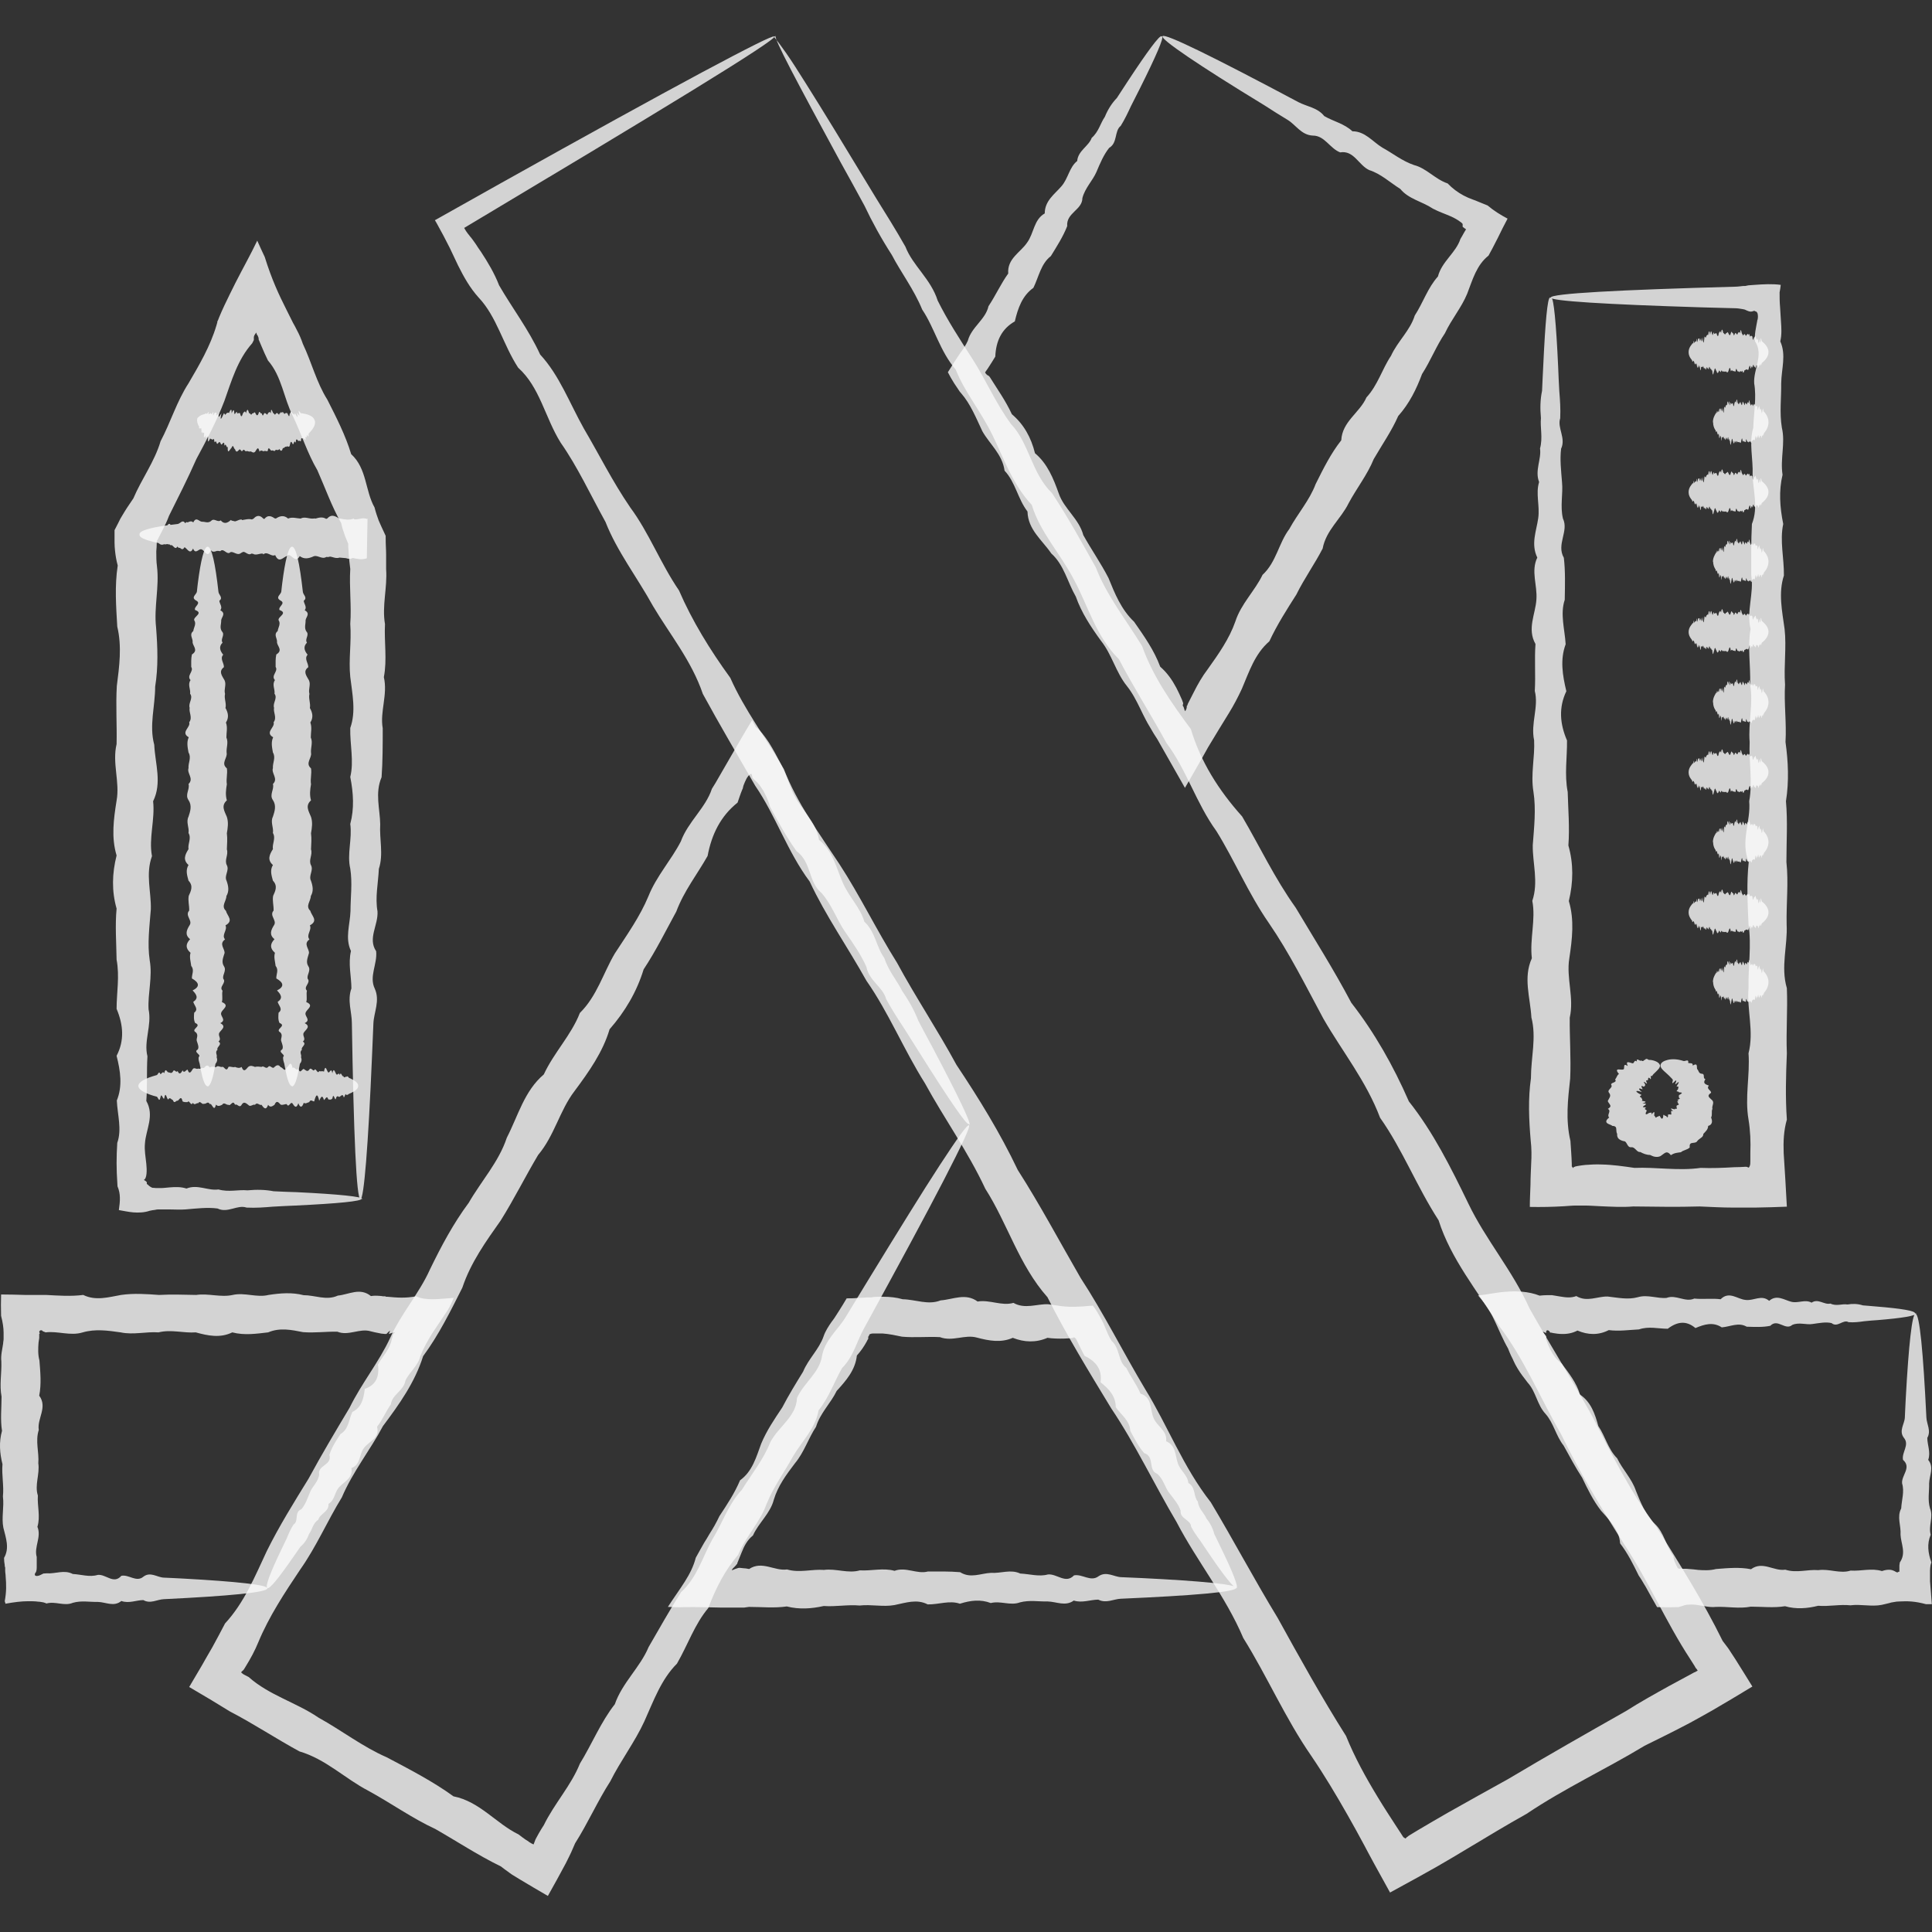 <?xml version="1.0" encoding="UTF-8" standalone="no"?>
<!DOCTYPE svg PUBLIC "-//W3C//DTD SVG 1.1//EN" "http://www.w3.org/Graphics/SVG/1.1/DTD/svg11.dtd">
<svg width="100%" height="100%" viewBox="0 0 100 100" version="1.1" xmlns="http://www.w3.org/2000/svg" xmlns:xlink="http://www.w3.org/1999/xlink" xml:space="preserve" xmlns:serif="http://www.serif.com/" style="fill-rule:evenodd;clip-rule:evenodd;stroke-linejoin:round;stroke-miterlimit:2;">
    <rect x="0" y="0" width="100" height="100" fill="#333333" stroke="none"/>
    <g transform="matrix(0.962,0,0,0.962,-0.025,1.863)">
        <path d="M41.663,0.037C41.663,0.037 42.114,0.562 42.81,1.648C43.506,2.734 44.519,4.358 45.801,6.482C46.228,7.19 46.692,7.947 47.18,8.752C47.681,9.558 48.218,10.413 48.743,11.34C49.133,12.354 50.11,13.074 50.476,14.233C51.001,15.295 51.672,16.321 52.368,17.407C53.064,18.494 53.589,19.739 54.419,20.874C55.408,21.912 55.518,23.511 56.628,24.597C57.459,25.842 58.203,27.197 58.984,28.589C59.558,30.09 60.596,31.384 61.475,32.825C62.048,34.436 63.037,35.864 64.099,37.292C64.624,39.038 65.588,40.576 66.858,41.992C67.798,43.591 68.604,45.313 69.739,46.899C70.728,48.56 71.79,50.232 72.73,52.014C73.975,53.613 74.988,55.396 75.83,57.324C77.136,58.972 78.088,60.877 79.028,62.817C79.956,64.758 81.421,66.443 82.324,68.469C83.411,70.398 84.607,72.29 85.706,74.28C86.731,76.306 87.769,78.369 89.172,80.249C90.405,82.227 91.663,84.216 92.712,86.353L92.981,86.707L93.042,86.792L93.152,86.963L93.384,87.317C93.689,87.805 94.006,88.306 94.312,88.806L93.176,89.49L92.139,90.1C91.748,90.32 91.357,90.54 90.955,90.759C90.149,91.187 89.331,91.589 88.513,91.992C86.438,93.25 84.216,94.275 82.165,95.654C81.091,96.252 80.029,96.899 78.967,97.534C78.442,97.852 77.905,98.169 77.356,98.486C77.014,98.682 76.672,98.865 76.331,99.06C75.818,99.341 75.305,99.622 74.817,99.89C74.536,99.378 74.255,98.865 73.975,98.364L73.645,97.754L73.425,97.339C73.132,96.79 72.827,96.24 72.522,95.703C71.912,94.629 71.277,93.567 70.581,92.542C69.177,90.515 68.201,88.245 66.919,86.194C65.967,83.948 64.429,82.068 63.33,79.956C62.122,77.918 61.121,75.781 59.815,73.84C58.606,71.851 57.41,69.897 56.384,67.859C54.846,66.126 54.236,63.892 53.04,62.024C52.1,60.01 50.818,58.228 49.792,56.348C48.645,54.529 47.839,52.539 46.643,50.83C45.63,49.011 44.446,47.327 43.591,45.496C42.383,43.872 41.76,41.943 40.662,40.344C39.697,38.672 38.733,37.036 37.842,35.4C37.231,33.606 36.06,32.19 35.156,30.664C34.302,29.114 33.228,27.734 32.605,26.148C31.787,24.67 31.104,23.181 30.188,21.875C29.346,20.52 29.077,18.897 27.905,17.847C27.087,16.589 26.758,15.112 25.781,14.075C25.305,13.55 24.976,12.952 24.67,12.341C24.524,12.024 24.377,11.719 24.231,11.414C24.011,10.974 23.792,10.559 23.56,10.144C23.511,10.059 23.474,9.985 23.425,9.912C24.67,9.216 25.855,8.545 26.99,7.91C31.616,5.322 35.278,3.308 37.781,1.965C40.295,0.623 41.65,-0.061 41.699,0.024C41.748,0.122 40.198,1.135 37.256,2.942C35.779,3.845 33.96,4.956 31.824,6.238C29.834,7.434 27.551,8.801 25,10.327C25.012,10.352 25.037,10.376 25.049,10.413C25.134,10.559 25.244,10.693 25.342,10.815L25.366,10.84L25.403,10.889L25.476,10.986L25.623,11.194C25.708,11.328 25.806,11.475 25.903,11.609C26.27,12.17 26.624,12.756 26.88,13.416C27.576,14.624 28.467,15.784 29.089,17.139C30.127,18.262 30.664,19.739 31.445,21.13C32.251,22.498 32.983,23.975 33.936,25.366C34.949,26.733 35.559,28.369 36.56,29.834C37.268,31.47 38.22,33.02 39.319,34.534C40.076,36.243 41.235,37.769 42.2,39.441C42.908,41.272 44.08,42.871 45.19,44.556C46.289,46.24 47.18,48.096 48.291,49.866C49.28,51.697 50.464,53.467 51.489,55.359C52.686,57.153 53.833,59.009 54.785,61.011C55.981,62.878 57.031,64.856 58.167,66.821C59.412,68.726 60.437,70.789 61.633,72.791C62.854,74.768 63.684,77.002 65.173,78.894C66.394,80.933 67.517,83.057 68.774,85.12C69.946,87.244 71.13,89.38 72.449,91.467C72.913,92.615 73.511,93.701 74.158,94.763C74.475,95.288 74.817,95.813 75.159,96.338L75.415,96.729L75.476,96.826L75.525,96.899L75.549,96.924C75.549,96.924 75.623,96.973 75.647,96.985L75.732,96.899L75.745,96.899C75.745,96.899 75.781,96.863 75.818,96.838L75.916,96.777L76.318,96.533C76.856,96.216 77.393,95.898 77.93,95.593C79.004,94.983 80.09,94.385 81.165,93.787C83.276,92.529 85.4,91.321 87.512,90.125C88.281,89.636 89.075,89.197 89.868,88.757C90.271,88.538 90.662,88.33 91.064,88.11L91.199,88.037L91.223,88.037L91.272,88.001C91.309,87.988 91.345,87.964 91.37,87.952C91.345,87.915 91.321,87.866 91.284,87.83L91.26,87.805L91.199,87.695L90.967,87.329C89.661,85.339 88.733,83.154 87.451,81.213C86.206,79.248 85.01,77.283 84.021,75.232C82.886,73.267 82.031,71.167 80.676,69.397C79.517,67.505 78.088,65.808 77.429,63.721C76.257,61.914 75.488,59.912 74.28,58.203C73.535,56.226 72.229,54.614 71.228,52.869C70.276,51.099 69.397,49.329 68.298,47.73C67.188,46.13 66.455,44.36 65.478,42.786C64.38,41.272 63.867,39.478 62.793,38.049C61.939,36.487 61.011,35.034 60.23,33.533C58.984,32.3 58.569,30.652 57.813,29.26C57.08,27.844 55.981,26.697 55.542,25.232C54.492,24.109 54.028,22.705 53.418,21.46C52.808,20.203 51.929,19.165 51.453,17.956C50.598,16.968 50.305,15.698 49.646,14.722C49.194,13.623 48.499,12.72 48.01,11.78C47.437,10.889 46.948,9.998 46.545,9.143C46.094,8.313 45.667,7.532 45.264,6.812C44.08,4.639 43.176,2.954 42.578,1.807C41.98,0.659 41.699,0.037 41.76,0L41.663,0.037Z" style="fill:rgb(251,251,251);fill-opacity:0.8;fill-rule:nonzero;"/>
        <path d="M19.482,62.561C19.482,62.695 18.225,62.817 15.93,62.927C15.552,62.94 15.137,62.964 14.697,62.988C14.258,63.025 13.794,63.062 13.293,63.037C12.793,62.866 12.28,63.355 11.731,63.086C11.182,63.013 10.608,63.086 10.01,63.135C9.705,63.159 9.412,63.135 9.094,63.135L8.618,63.135C8.545,63.135 8.459,63.135 8.374,63.159C8.276,63.171 8.179,63.184 8.081,63.208C7.8,63.306 7.471,63.318 7.19,63.294C6.909,63.269 6.653,63.208 6.421,63.171C6.494,62.671 6.519,62.292 6.348,61.89C6.311,61.267 6.299,61.023 6.299,60.645C6.299,60.291 6.311,59.924 6.335,59.558C6.592,58.826 6.348,58.057 6.311,57.275C6.628,56.494 6.506,55.689 6.299,54.871C6.726,54.053 6.665,53.211 6.299,52.344C6.299,51.477 6.47,50.598 6.299,49.695C6.287,48.792 6.213,47.876 6.299,46.948C6.03,46.008 6.055,45.056 6.299,44.092C6.006,43.115 6.14,42.139 6.299,41.138C6.482,40.137 6.055,39.124 6.299,38.098C6.323,37.073 6.25,36.023 6.311,34.973C6.445,33.923 6.592,32.849 6.335,31.775C6.274,30.689 6.189,29.602 6.36,28.491C6.287,28.223 6.238,27.942 6.213,27.673C6.201,27.539 6.189,27.405 6.189,27.258L6.189,26.587L6.384,26.209L6.433,26.111L6.506,25.964C6.58,25.842 6.653,25.72 6.726,25.598C6.873,25.354 7.043,25.122 7.202,24.878C7.642,23.84 8.337,22.913 8.667,21.802C9.204,20.789 9.534,19.666 10.168,18.689C10.754,17.688 11.34,16.687 11.67,15.576L11.719,15.405L11.719,15.356C11.719,15.356 11.743,15.332 11.755,15.295L11.816,15.137C11.902,14.929 12,14.71 12.097,14.502C12.293,14.087 12.5,13.672 12.695,13.281C13.098,12.488 13.501,11.78 13.867,11.011C14.002,11.316 14.136,11.609 14.27,11.89C14.465,12.512 14.648,13.001 14.844,13.464C15.039,13.928 15.247,14.343 15.466,14.783L15.796,15.442C15.869,15.564 15.93,15.686 15.991,15.808C16.125,16.052 16.235,16.309 16.321,16.565C16.797,17.566 17.053,18.64 17.639,19.568C18.127,20.532 18.616,21.484 18.921,22.498C19.775,23.279 19.666,24.463 20.178,25.366C20.239,25.61 20.313,25.83 20.398,26.062C20.447,26.172 20.496,26.282 20.544,26.392L20.776,26.892C20.776,27.454 20.801,27.6 20.801,27.893L20.801,28.686C20.874,29.688 20.569,30.664 20.74,31.641C20.691,32.605 20.862,33.557 20.679,34.497C20.898,35.437 20.459,36.353 20.618,37.244C20.618,38.147 20.618,39.026 20.557,39.88C20.19,40.735 20.471,41.589 20.483,42.407C20.435,43.225 20.667,44.031 20.41,44.812C20.374,45.593 20.203,46.35 20.337,47.095C20.386,47.839 19.8,48.547 20.264,49.243C20.337,49.939 19.873,50.598 20.19,51.257C20.483,51.904 20.142,52.527 20.117,53.125C20.093,53.723 20.068,54.297 20.044,54.846C19.836,59.766 19.605,62.598 19.421,62.586C19.202,62.586 19.055,59.094 18.958,53.113C18.958,52.515 18.701,51.892 18.933,51.245C18.933,50.598 18.75,49.927 18.909,49.231C18.579,48.535 18.86,47.815 18.884,47.083C18.884,46.338 18.994,45.581 18.872,44.8C18.689,44.019 18.982,43.213 18.872,42.395C19.092,41.577 19.043,40.735 18.872,39.868C19.08,39.014 18.848,38.123 18.872,37.231C19.189,36.34 18.982,35.413 18.872,34.485C18.774,33.545 18.945,32.605 18.872,31.628C18.945,30.664 18.811,29.675 18.872,28.674C18.835,28.406 18.811,28.137 18.787,27.881C18.787,27.747 18.774,27.612 18.762,27.478L18.762,27.38C18.762,27.38 18.762,27.331 18.762,27.344L18.762,27.319L18.726,27.234C18.677,27.124 18.64,27.014 18.591,26.904C18.506,26.672 18.433,26.44 18.384,26.209C17.871,25.305 17.529,24.329 17.102,23.364C16.565,22.449 16.247,21.423 15.784,20.447C15.283,19.482 15.198,18.323 14.441,17.456C14.319,17.212 14.209,16.956 14.099,16.699L13.94,16.321L13.94,16.248C13.916,16.174 13.879,16.077 13.843,16.064L13.818,15.955C13.818,15.955 13.757,16.028 13.721,16.089C13.709,16.125 13.684,16.162 13.684,16.211L13.684,16.357L13.599,16.528C12.805,17.419 12.488,18.543 12.097,19.641C11.682,20.728 11.133,21.753 10.596,22.754C10.132,23.804 9.619,24.817 9.119,25.818C9.021,26.086 8.899,26.343 8.765,26.599L8.569,26.978L8.496,27.124L8.472,27.148L8.472,27.173L8.459,27.173L8.459,27.307C8.459,27.441 8.447,27.588 8.435,27.722C8.435,27.991 8.435,28.272 8.472,28.54C8.606,29.639 8.301,30.737 8.423,31.811C8.508,32.898 8.545,33.96 8.374,35.01C8.374,36.06 8.044,37.097 8.325,38.135C8.374,39.16 8.752,40.186 8.264,41.174C8.374,42.175 8.02,43.152 8.203,44.128C7.849,45.093 8.166,46.045 8.142,46.985C8.069,47.925 7.947,48.84 8.081,49.731C8.24,50.635 7.971,51.514 8.02,52.368C8.203,53.235 7.751,54.077 7.959,54.895C7.91,55.713 7.959,56.519 7.898,57.3C8.35,58.093 7.874,58.838 7.825,59.583C7.788,59.949 7.861,60.315 7.898,60.681C7.935,61.023 7.935,61.475 7.764,61.548C7.91,61.633 7.947,61.658 7.922,61.768C7.959,61.78 7.996,61.816 8.044,61.865C8.093,61.902 8.154,61.951 8.24,61.975L8.301,61.975L8.423,61.987L8.667,61.987C8.826,61.987 8.984,61.963 9.143,61.951C9.46,61.926 9.753,61.914 10.059,62.012C10.657,61.768 11.23,62.146 11.78,62.061C12.329,62.219 12.842,62.061 13.342,62.109C13.843,62.061 14.307,62.073 14.746,62.158C15.185,62.183 15.601,62.195 15.979,62.207C18.274,62.317 19.531,62.451 19.531,62.573L19.482,62.561Z" style="fill:rgb(251,251,251);fill-opacity:0.8;fill-rule:nonzero;"/>
        <path d="M10.62,20.606C10.681,20.496 10.803,20.41 10.962,20.361C10.986,20.361 11.023,20.349 11.047,20.337C11.084,20.313 11.121,20.288 11.145,20.313C11.096,20.483 11.328,20.044 11.243,20.3C11.243,20.386 11.291,20.337 11.34,20.3C11.389,20.252 11.352,20.422 11.45,20.3C11.609,20.007 11.377,20.667 11.56,20.3C11.621,20.227 11.658,20.264 11.682,20.3C11.633,20.544 11.755,20.325 11.804,20.3C11.743,20.606 11.829,20.483 11.939,20.3C11.853,20.715 11.914,20.667 12.073,20.3C12.122,20.3 12.122,20.471 12.207,20.3C12.256,20.288 12.317,20.227 12.341,20.3C12.451,20.032 12.5,20.056 12.488,20.3C12.61,20.02 12.622,20.142 12.634,20.3C12.647,20.471 12.781,20.056 12.781,20.3C12.83,20.325 12.891,20.252 12.94,20.3C12.976,20.435 13.013,20.581 13.098,20.3C13.159,20.227 13.22,20.129 13.257,20.3C13.342,19.983 13.379,20.129 13.428,20.3C13.489,20.252 13.525,20.483 13.599,20.3C13.66,20.349 13.721,20.166 13.77,20.3C13.818,20.398 13.879,20.483 13.94,20.3C13.989,20.093 14.05,20.386 14.111,20.3C14.185,20.606 14.221,20.203 14.282,20.3C14.331,20.264 14.404,20.471 14.441,20.3C14.49,20.252 14.539,20.178 14.6,20.3C14.6,19.836 14.722,20.398 14.758,20.3C14.844,20.483 14.856,20.252 14.917,20.3C14.954,20.215 15.051,20.496 15.064,20.3C15.124,20.337 15.124,20.142 15.21,20.3C15.21,20.068 15.344,20.459 15.356,20.3C15.405,20.3 15.442,20.264 15.491,20.3C15.625,20.63 15.588,20.337 15.625,20.3C15.674,20.325 15.649,20.081 15.759,20.3C15.808,20.313 15.894,20.459 15.881,20.3C15.894,20.239 16.125,20.776 16.003,20.3C16.003,20.203 16.199,20.618 16.113,20.3C16.04,20.007 16.186,20.3 16.223,20.3C16.26,20.3 16.296,20.3 16.333,20.313C16.638,20.361 16.858,20.459 16.943,20.642C17.041,20.837 16.931,21.094 16.638,21.387C16.614,21.411 16.663,21.668 16.553,21.472C16.516,21.484 16.553,21.68 16.455,21.558C16.516,21.887 16.394,21.643 16.345,21.643C16.309,21.668 16.223,21.582 16.223,21.729C16.223,21.924 16.101,21.668 16.089,21.814C15.979,21.631 15.942,21.692 15.942,21.887C15.845,21.704 15.845,21.96 15.784,21.973C15.662,21.692 15.649,21.912 15.613,22.046C15.576,22.168 15.479,22.022 15.43,22.107C15.356,22.058 15.32,22.205 15.247,22.168C15.21,22.314 15.149,22.388 15.051,22.217C15.002,22.327 14.917,22.253 14.856,22.266C14.807,22.4 14.722,22.266 14.648,22.302C14.587,22.376 14.477,21.985 14.429,22.327C14.355,22.376 14.282,22.278 14.209,22.351C14.136,22.314 14.063,22.266 13.989,22.363C13.916,22.034 13.843,22.241 13.757,22.363C13.684,22.449 13.599,22.4 13.525,22.351C13.452,22.376 13.379,22.351 13.306,22.327C13.22,22.424 13.171,22.168 13.086,22.302C13.001,22.437 12.964,22.144 12.878,22.278C12.793,22.376 12.72,22.412 12.671,22.229C12.598,22.229 12.585,21.899 12.476,22.168C12.402,22.217 12.256,22.583 12.28,22.107C12.195,22.205 12.207,21.863 12.097,22.046C12.109,21.704 11.975,22.009 11.926,21.985C11.877,21.899 11.865,21.777 11.768,21.899C11.67,22.046 11.682,21.777 11.621,21.814C11.511,21.985 11.597,21.533 11.475,21.729C11.438,21.668 11.365,21.729 11.34,21.643C11.145,22.058 11.243,21.606 11.218,21.558C11.194,21.484 11.023,21.814 11.108,21.472C10.938,21.777 11.011,21.472 11.011,21.375C11.011,21.265 10.877,21.472 10.925,21.277C10.791,21.484 10.913,21.118 10.852,21.191C10.889,21.033 10.791,21.155 10.791,21.106C10.742,21.143 10.718,21.106 10.742,21.02C10.73,20.996 10.706,20.972 10.693,20.935C10.62,20.776 10.608,20.63 10.669,20.52L10.62,20.606Z" style="fill:rgb(251,251,251);fill-opacity:0.8;fill-rule:nonzero;"/>
        <path d="M7.532,26.831C7.532,26.697 7.8,26.587 8.301,26.477C8.386,26.465 8.472,26.44 8.569,26.428C8.667,26.392 8.765,26.355 8.875,26.379C8.972,26.55 9.094,26.062 9.216,26.331C9.326,26.404 9.46,26.331 9.583,26.282C9.717,26.221 9.839,26.392 9.985,26.245C10.132,25.916 10.266,26.624 10.425,26.209C10.571,26.123 10.73,26.147 10.889,26.172C11.047,26.428 11.218,26.172 11.377,26.135C11.536,26.44 11.719,26.318 11.902,26.099C12.073,26.526 12.256,26.453 12.451,26.074C12.634,26.074 12.817,26.233 13.025,26.05C13.22,26.025 13.416,25.952 13.623,26.025C13.831,25.745 14.038,25.769 14.233,26.013C14.441,25.72 14.661,25.842 14.868,26.001C15.076,26.172 15.308,25.745 15.527,26.001C15.747,26.025 15.979,25.94 16.199,26.001C16.431,26.123 16.65,26.27 16.895,26.001C17.127,25.928 17.371,25.83 17.603,26.001C17.847,25.684 18.079,25.83 18.323,26.001C18.567,25.952 18.811,26.184 19.055,26.001C19.299,26.05 19.556,25.867 19.8,26.001L19.763,28.076C19.519,27.979 19.263,27.881 19.019,28.064C18.774,28.259 18.53,27.966 18.286,28.04C18.054,27.734 17.798,28.125 17.566,28.015C17.322,28.04 17.09,27.832 16.858,27.991C16.626,28.04 16.394,28.101 16.162,27.966C15.93,28.43 15.71,27.844 15.491,27.93C15.271,27.734 15.051,27.954 14.832,27.893C14.612,27.979 14.404,27.673 14.197,27.856C13.989,27.808 13.782,28.003 13.586,27.82C13.379,28.04 13.196,27.625 12.988,27.783C12.793,27.783 12.61,27.783 12.415,27.734C12.231,27.368 12.048,27.673 11.865,27.686C11.694,27.637 11.511,27.881 11.352,27.637C11.182,27.6 11.023,27.441 10.864,27.588C10.706,27.637 10.559,27.063 10.4,27.539C10.254,27.625 10.107,27.173 9.961,27.49C9.814,27.783 9.692,27.454 9.558,27.429C9.436,27.405 9.302,27.393 9.192,27.368C8.13,27.197 7.532,27.002 7.532,26.807C7.532,26.587 8.289,26.404 9.583,26.257C9.717,26.245 9.851,25.989 9.985,26.209C10.132,26.209 10.278,26.025 10.425,26.172C10.584,25.842 10.73,26.123 10.889,26.135C11.047,26.123 11.206,26.233 11.377,26.099C11.548,25.903 11.719,26.196 11.902,26.062C12.073,26.27 12.256,26.221 12.451,26.038C12.634,26.245 12.83,26.001 13.025,26.013C13.208,26.318 13.416,26.111 13.623,25.989C13.831,25.879 14.026,26.038 14.233,25.977C14.441,26.038 14.661,25.903 14.868,25.964C15.088,25.818 15.308,25.769 15.527,25.964C15.747,25.867 15.979,25.952 16.199,25.964C16.431,25.842 16.65,25.989 16.895,25.964C17.127,25.903 17.358,26.306 17.603,25.964C17.847,25.928 18.079,26.025 18.323,25.964C18.567,26.013 18.811,26.062 19.055,25.964C19.299,26.306 19.544,26.099 19.8,25.964C19.788,26.672 19.775,27.393 19.763,28.101C19.507,28.198 19.263,28.137 19.019,28.088C18.774,28.113 18.53,28.088 18.286,28.064C18.042,28.162 17.81,27.918 17.566,28.04C17.322,28.174 17.09,27.881 16.858,28.015C16.626,28.113 16.394,28.162 16.162,27.991C15.93,27.991 15.71,27.686 15.491,27.966C15.271,28.027 15.039,28.406 14.832,27.93C14.612,28.04 14.404,27.698 14.197,27.893C14.002,27.551 13.782,27.869 13.586,27.856C13.391,27.783 13.196,27.673 12.988,27.82C12.793,27.979 12.61,27.722 12.427,27.771C12.231,27.966 12.06,27.515 11.877,27.722C11.707,27.673 11.523,27.747 11.365,27.673C11.194,28.125 11.035,27.673 10.877,27.625C10.718,27.551 10.559,27.93 10.413,27.576C10.254,27.918 10.12,27.612 9.973,27.515C9.839,27.417 9.692,27.661 9.57,27.466C9.436,27.71 9.326,27.319 9.204,27.405C9.094,27.246 8.972,27.393 8.862,27.344C8.752,27.393 8.655,27.38 8.557,27.283C8.459,27.258 8.374,27.246 8.289,27.222C7.8,27.1 7.532,26.978 7.532,26.843L7.532,26.831Z" style="fill:rgb(251,251,251);fill-opacity:0.8;fill-rule:nonzero;"/>
        <path d="M19.299,56.494C19.299,56.628 19.165,56.751 18.933,56.86C18.897,56.873 18.848,56.897 18.799,56.921C18.75,56.958 18.701,56.995 18.652,56.97C18.604,56.799 18.543,57.288 18.494,57.019C18.433,56.946 18.384,57.019 18.311,57.068C18.25,57.129 18.189,56.958 18.115,57.117C18.054,57.446 17.981,56.751 17.908,57.166C17.834,57.251 17.761,57.227 17.688,57.214C17.615,56.958 17.529,57.214 17.456,57.251C17.371,56.946 17.297,57.08 17.2,57.288C17.114,56.873 17.029,56.934 16.931,57.324C16.846,57.336 16.748,57.178 16.663,57.361C16.565,57.385 16.467,57.471 16.37,57.398C16.272,57.678 16.174,57.666 16.077,57.422C15.979,57.727 15.869,57.605 15.772,57.446C15.662,57.275 15.564,57.715 15.454,57.471C15.344,57.459 15.234,57.544 15.124,57.495C15.015,57.373 14.905,57.239 14.795,57.507C14.685,57.581 14.563,57.678 14.453,57.507C14.343,57.825 14.221,57.69 14.099,57.507C13.977,57.556 13.867,57.336 13.745,57.507C13.623,57.459 13.501,57.654 13.379,57.507C13.257,57.41 13.135,57.312 13.025,57.507C12.903,57.715 12.793,57.422 12.671,57.507C12.549,57.202 12.439,57.605 12.317,57.507C12.207,57.532 12.085,57.336 11.975,57.507C11.865,57.556 11.755,57.617 11.646,57.495C11.536,57.959 11.426,57.373 11.316,57.471C11.206,57.275 11.108,57.495 10.999,57.446C10.901,57.532 10.791,57.239 10.693,57.422C10.596,57.385 10.498,57.568 10.4,57.398C10.303,57.629 10.205,57.202 10.12,57.361C10.022,57.361 9.937,57.373 9.851,57.324C9.766,56.958 9.668,57.263 9.583,57.288C9.497,57.251 9.412,57.495 9.326,57.251C9.241,57.227 9.167,57.068 9.082,57.214C9.009,57.263 8.936,56.689 8.862,57.166C8.789,57.251 8.716,56.799 8.655,57.117C8.594,57.41 8.521,57.08 8.459,57.068C8.398,57.056 8.337,57.031 8.276,57.019C7.764,56.86 7.471,56.677 7.471,56.494C7.471,56.274 7.837,56.079 8.459,55.908C8.521,55.896 8.582,55.64 8.655,55.859C8.716,55.859 8.789,55.664 8.862,55.811C8.936,55.481 9.009,55.75 9.082,55.762C9.155,55.75 9.241,55.859 9.326,55.725C9.412,55.53 9.485,55.823 9.583,55.689C9.668,55.896 9.753,55.835 9.851,55.652C9.937,55.847 10.034,55.615 10.12,55.615C10.217,55.92 10.315,55.713 10.4,55.579C10.498,55.469 10.596,55.627 10.693,55.554C10.791,55.615 10.901,55.481 10.999,55.53C11.108,55.383 11.206,55.335 11.316,55.505C11.426,55.408 11.536,55.481 11.646,55.481C11.755,55.359 11.865,55.493 11.975,55.469C12.085,55.408 12.195,55.798 12.317,55.469C12.427,55.42 12.549,55.518 12.671,55.469C12.793,55.518 12.903,55.554 13.025,55.469C13.147,55.798 13.269,55.591 13.379,55.469C13.501,55.371 13.623,55.42 13.745,55.469C13.867,55.432 13.977,55.457 14.099,55.469C14.221,55.371 14.331,55.615 14.453,55.469C14.563,55.322 14.685,55.627 14.795,55.469C14.905,55.371 15.015,55.322 15.124,55.481C15.234,55.481 15.344,55.786 15.454,55.505C15.564,55.444 15.662,55.054 15.772,55.53C15.869,55.408 15.979,55.75 16.077,55.554C16.174,55.896 16.272,55.566 16.37,55.579C16.467,55.64 16.565,55.762 16.663,55.615C16.76,55.457 16.846,55.701 16.931,55.652C17.017,55.457 17.114,55.908 17.2,55.689C17.285,55.737 17.371,55.664 17.456,55.725C17.542,55.261 17.615,55.725 17.688,55.762C17.761,55.823 17.847,55.457 17.908,55.811C17.981,55.457 18.054,55.762 18.115,55.859C18.189,55.957 18.25,55.713 18.311,55.908C18.372,55.664 18.433,56.042 18.494,55.957C18.555,56.116 18.604,55.957 18.652,56.006C18.701,55.957 18.75,55.969 18.799,56.055C18.848,56.079 18.884,56.091 18.933,56.116C19.165,56.226 19.299,56.348 19.299,56.482L19.299,56.494Z" style="fill:rgb(251,251,251);fill-opacity:0.8;fill-rule:nonzero;"/>
        <path d="M11.194,56.506C11.06,56.506 10.938,56.189 10.828,55.603C10.803,55.505 10.791,55.396 10.767,55.286C10.73,55.176 10.693,55.054 10.718,54.932C10.889,54.81 10.4,54.675 10.669,54.529C10.742,54.395 10.669,54.248 10.62,54.089C10.559,53.943 10.73,53.784 10.571,53.613C10.242,53.442 10.938,53.272 10.523,53.101C10.437,52.917 10.461,52.734 10.474,52.551C10.73,52.356 10.474,52.173 10.425,51.965C10.73,51.77 10.596,51.563 10.388,51.355C10.803,51.148 10.742,50.928 10.352,50.708C10.339,50.488 10.498,50.256 10.315,50.037C10.291,49.805 10.205,49.573 10.278,49.329C9.998,49.085 10.01,48.853 10.254,48.596C9.949,48.352 10.071,48.096 10.23,47.839C10.4,47.583 9.961,47.327 10.205,47.058C10.217,46.789 10.132,46.533 10.181,46.265C10.303,45.996 10.437,45.728 10.169,45.447C10.095,45.166 9.998,44.885 10.169,44.605C9.851,44.324 9.985,44.043 10.169,43.75C10.12,43.457 10.339,43.176 10.169,42.883C10.217,42.59 10.022,42.297 10.169,42.004C10.266,41.711 10.364,41.406 10.169,41.113C9.961,40.82 10.254,40.527 10.169,40.247C10.474,39.954 10.071,39.673 10.169,39.392C10.144,39.111 10.339,38.831 10.169,38.55C10.12,38.269 10.059,38.001 10.181,37.732C9.717,37.463 10.303,37.195 10.205,36.926C10.4,36.67 10.181,36.401 10.23,36.145C10.144,35.889 10.437,35.632 10.254,35.388C10.291,35.144 10.108,34.9 10.278,34.656C10.046,34.412 10.474,34.18 10.315,33.948C10.315,33.716 10.303,33.496 10.352,33.276C10.706,33.057 10.413,32.837 10.388,32.629C10.425,32.422 10.181,32.214 10.425,32.019C10.449,31.824 10.608,31.628 10.474,31.433C10.425,31.238 10.999,31.055 10.523,30.884C10.437,30.701 10.889,30.53 10.571,30.371C10.278,30.2 10.608,30.042 10.62,29.895C10.632,29.736 10.657,29.59 10.669,29.456C10.828,28.198 11.011,27.478 11.194,27.478C11.414,27.478 11.609,28.369 11.78,29.907C11.792,30.066 12.048,30.225 11.829,30.383C11.829,30.542 12.024,30.725 11.878,30.896C12.207,31.079 11.939,31.262 11.926,31.445C11.939,31.628 11.829,31.824 11.963,32.031C12.158,32.227 11.865,32.434 12,32.642C11.792,32.849 11.853,33.069 12.036,33.289C11.841,33.508 12.085,33.728 12.073,33.96C11.768,34.192 11.975,34.424 12.109,34.668C12.219,34.912 12.061,35.144 12.134,35.4C12.073,35.645 12.219,35.901 12.158,36.157C12.305,36.414 12.354,36.67 12.183,36.939C12.28,37.207 12.207,37.463 12.207,37.744C12.329,38.013 12.195,38.294 12.219,38.562C12.28,38.843 11.89,39.124 12.232,39.404C12.28,39.685 12.183,39.966 12.232,40.259C12.183,40.552 12.146,40.833 12.232,41.126C11.902,41.419 12.109,41.711 12.232,42.017C12.329,42.31 12.28,42.615 12.232,42.896C12.268,43.189 12.244,43.481 12.232,43.762C12.329,44.055 12.085,44.336 12.232,44.617C12.378,44.898 12.073,45.178 12.219,45.459C12.317,45.74 12.366,46.008 12.207,46.277C12.207,46.545 11.902,46.814 12.183,47.07C12.244,47.339 12.622,47.595 12.158,47.852C12.28,48.108 11.926,48.364 12.134,48.608C11.792,48.853 12.122,49.097 12.109,49.341C12.036,49.585 11.926,49.817 12.073,50.049C12.232,50.281 11.987,50.501 12.036,50.72C12.232,50.94 11.78,51.16 12,51.367C11.951,51.575 12.024,51.782 11.963,51.978C12.427,52.173 11.963,52.368 11.926,52.564C11.865,52.747 12.232,52.942 11.878,53.113C12.232,53.296 11.926,53.467 11.829,53.626C11.731,53.796 11.975,53.955 11.78,54.102C12.024,54.26 11.646,54.407 11.731,54.541C11.572,54.688 11.731,54.81 11.682,54.944C11.731,55.066 11.719,55.188 11.621,55.298C11.597,55.408 11.585,55.518 11.56,55.615C11.45,56.201 11.316,56.519 11.194,56.519L11.194,56.506Z" style="fill:rgb(251,251,251);fill-opacity:0.8;fill-rule:nonzero;"/>
        <path d="M15.747,56.506C15.613,56.506 15.491,56.189 15.381,55.603C15.357,55.505 15.344,55.396 15.32,55.286C15.283,55.176 15.247,55.054 15.259,54.932C15.43,54.81 14.941,54.675 15.21,54.529C15.283,54.395 15.21,54.248 15.161,54.089C15.1,53.943 15.271,53.784 15.112,53.613C14.783,53.442 15.479,53.272 15.064,53.101C14.978,52.917 15.003,52.734 15.015,52.551C15.271,52.356 15.015,52.173 14.966,51.965C15.271,51.77 15.137,51.563 14.929,51.355C15.344,51.148 15.283,50.928 14.893,50.708C14.88,50.488 15.039,50.256 14.856,50.037C14.832,49.805 14.746,49.573 14.819,49.329C14.539,49.085 14.551,48.853 14.795,48.596C14.49,48.352 14.612,48.096 14.771,47.839C14.941,47.583 14.502,47.327 14.746,47.058C14.758,46.789 14.673,46.533 14.722,46.265C14.844,45.996 14.978,45.728 14.71,45.447C14.636,45.166 14.539,44.885 14.71,44.605C14.392,44.324 14.526,44.043 14.71,43.75C14.661,43.457 14.88,43.176 14.71,42.883C14.758,42.59 14.563,42.297 14.71,42.004C14.807,41.711 14.905,41.406 14.71,41.113C14.502,40.82 14.795,40.527 14.71,40.247C15.015,39.954 14.612,39.673 14.71,39.392C14.685,39.111 14.88,38.831 14.71,38.55C14.661,38.269 14.6,38.001 14.722,37.732C14.258,37.463 14.844,37.195 14.746,36.926C14.941,36.67 14.722,36.401 14.771,36.145C14.685,35.889 14.978,35.632 14.795,35.388C14.832,35.144 14.649,34.9 14.819,34.656C14.587,34.412 15.015,34.18 14.856,33.948C14.856,33.716 14.844,33.496 14.893,33.276C15.259,33.057 14.954,32.837 14.929,32.629C14.966,32.422 14.722,32.214 14.966,32.019C14.99,31.824 15.149,31.628 15.015,31.433C14.966,31.238 15.54,31.055 15.064,30.884C14.978,30.701 15.43,30.53 15.112,30.371C14.819,30.2 15.149,30.042 15.161,29.895C15.173,29.736 15.198,29.59 15.21,29.456C15.369,28.198 15.552,27.478 15.735,27.478C15.955,27.478 16.15,28.369 16.321,29.907C16.333,30.066 16.589,30.225 16.37,30.383C16.37,30.542 16.565,30.725 16.419,30.896C16.748,31.079 16.48,31.262 16.467,31.445C16.48,31.628 16.382,31.824 16.504,32.031C16.699,32.227 16.406,32.434 16.541,32.642C16.333,32.849 16.394,33.069 16.577,33.289C16.382,33.508 16.614,33.728 16.614,33.96C16.309,34.192 16.516,34.424 16.65,34.668C16.76,34.912 16.602,35.144 16.675,35.4C16.614,35.645 16.748,35.901 16.699,36.157C16.846,36.414 16.895,36.67 16.724,36.939C16.821,37.207 16.748,37.463 16.748,37.744C16.87,38.013 16.736,38.294 16.76,38.562C16.821,38.843 16.431,39.124 16.76,39.404C16.809,39.685 16.712,39.966 16.76,40.259C16.712,40.552 16.675,40.833 16.76,41.126C16.431,41.419 16.638,41.711 16.76,42.017C16.858,42.31 16.809,42.615 16.76,42.896C16.797,43.189 16.773,43.481 16.76,43.762C16.858,44.055 16.614,44.336 16.76,44.617C16.907,44.898 16.614,45.178 16.76,45.459C16.858,45.74 16.907,46.008 16.748,46.277C16.748,46.545 16.443,46.814 16.724,47.07C16.785,47.339 17.175,47.595 16.699,47.852C16.821,48.108 16.48,48.364 16.675,48.608C16.333,48.853 16.663,49.097 16.65,49.341C16.589,49.585 16.467,49.817 16.614,50.049C16.773,50.281 16.528,50.501 16.577,50.72C16.773,50.94 16.321,51.16 16.541,51.367C16.492,51.575 16.565,51.782 16.504,51.978C16.968,52.173 16.504,52.368 16.467,52.564C16.406,52.747 16.773,52.942 16.419,53.113C16.773,53.296 16.467,53.467 16.37,53.626C16.272,53.796 16.516,53.955 16.321,54.102C16.565,54.26 16.187,54.407 16.272,54.541C16.113,54.688 16.272,54.81 16.223,54.944C16.272,55.066 16.26,55.188 16.162,55.298C16.138,55.408 16.125,55.518 16.101,55.615C15.991,56.201 15.869,56.519 15.735,56.519L15.747,56.506Z" style="fill:rgb(251,251,251);fill-opacity:0.8;fill-rule:nonzero;"/>
        <path d="M83.496,14.087C83.618,14.087 83.753,15.405 83.862,17.81C83.875,18.213 83.899,18.64 83.923,19.104C83.96,19.568 83.997,20.056 83.972,20.569C83.801,21.081 84.29,21.631 84.021,22.205C83.948,22.778 84.021,23.377 84.07,24.011C84.131,24.634 83.96,25.293 84.119,25.964C84.448,26.648 83.753,27.344 84.168,28.076C84.253,28.809 84.229,29.553 84.216,30.334C83.96,31.104 84.216,31.909 84.265,32.727C83.96,33.545 84.094,34.387 84.302,35.254C83.887,36.121 83.948,37 84.338,37.903C84.351,38.806 84.192,39.734 84.375,40.674C84.4,41.614 84.485,42.578 84.412,43.555C84.692,44.531 84.68,45.532 84.436,46.545C84.741,47.559 84.619,48.584 84.461,49.634C84.29,50.684 84.729,51.746 84.485,52.82C84.473,53.894 84.558,54.993 84.509,56.091C84.387,57.202 84.253,58.313 84.522,59.448C84.546,59.851 84.583,60.266 84.595,60.681L84.595,60.828C84.619,60.828 84.619,60.864 84.668,60.913C84.68,60.889 84.692,60.877 84.705,60.852L84.729,60.852L84.778,60.828L84.888,60.803C85.034,60.779 85.181,60.754 85.327,60.742C85.62,60.718 85.913,60.706 86.206,60.718C86.792,60.73 87.378,60.815 87.964,60.901C89.136,60.852 90.332,61.072 91.528,60.901C92.126,60.925 92.725,60.901 93.335,60.864C93.543,60.864 93.762,60.852 93.97,60.84C94.006,60.84 94.031,60.852 94.116,60.889C94.116,60.889 94.165,60.828 94.177,60.779C94.177,60.742 94.202,60.779 94.202,60.559L94.202,60.107C94.226,59.497 94.202,58.899 94.104,58.301C93.897,57.105 94.19,55.908 94.104,54.736C94.409,53.552 94.006,52.393 94.104,51.233C94.08,50.073 94.275,48.938 94.104,47.803C94.055,46.667 93.994,45.557 94.116,44.446C93.652,43.335 94.238,42.249 94.141,41.174C94.336,40.1 94.116,39.038 94.165,37.988C94.08,36.939 94.373,35.913 94.19,34.9C94.226,33.887 94.043,32.886 94.214,31.909C93.982,30.933 94.409,29.968 94.251,29.028C94.251,28.088 94.238,27.161 94.287,26.257C94.641,25.354 94.348,24.475 94.324,23.608C94.36,22.742 94.116,21.899 94.36,21.081C94.385,20.264 94.543,19.47 94.409,18.689C94.36,17.92 94.934,17.163 94.458,16.431C94.409,16.064 94.507,15.711 94.568,15.357C94.568,15.308 94.58,15.283 94.592,15.259C94.592,15.234 94.605,15.21 94.605,15.186C94.605,15.137 94.617,15.076 94.605,15.027C94.605,14.929 94.568,14.844 94.495,14.819C94.458,14.819 94.434,14.795 94.421,14.783C94.226,14.856 94.165,14.832 94.043,14.783L93.958,14.746L93.909,14.722L93.799,14.697C93.652,14.673 93.518,14.648 93.372,14.648C92.749,14.636 92.139,14.612 91.577,14.6C86.414,14.441 83.46,14.258 83.46,14.075C83.46,13.855 87.109,13.66 93.384,13.489C93.53,13.489 93.665,13.464 93.811,13.452L93.921,13.452L94.092,13.416C94.202,13.416 94.324,13.391 94.434,13.391C94.897,13.355 95.41,13.33 95.838,13.391C95.825,13.525 95.801,13.66 95.776,13.794C95.776,14.05 95.776,14.307 95.801,14.575C95.813,14.832 95.838,15.1 95.85,15.357C95.874,15.711 95.899,16.064 95.813,16.431C96.143,17.163 95.874,17.908 95.862,18.689C95.874,19.458 95.764,20.264 95.899,21.081C96.094,21.899 95.801,22.742 95.935,23.608C95.728,24.475 95.789,25.354 95.972,26.257C95.776,27.161 96.021,28.088 96.008,29.028C95.703,29.968 95.911,30.933 96.045,31.909C96.155,32.886 95.996,33.887 96.069,34.9C96.008,35.913 96.155,36.939 96.094,37.988C96.24,39.038 96.289,40.1 96.118,41.174C96.216,42.249 96.143,43.347 96.143,44.446C96.265,45.557 96.13,46.667 96.155,47.803C96.216,48.938 95.825,50.073 96.167,51.233C96.216,52.393 96.118,53.552 96.167,54.736C96.118,55.908 96.082,57.105 96.167,58.301C95.996,58.899 95.972,59.497 95.996,60.107C96.057,61.06 96.118,62.024 96.167,62.988C95.618,63.013 95.044,63.025 94.458,63.037L93.274,63.037C92.676,63.037 92.066,63.001 91.467,62.976C90.271,63.013 89.075,62.988 87.903,62.976C87.317,63.025 86.731,62.988 86.145,62.964C85.852,62.952 85.559,62.927 85.266,62.927L84.827,62.927C84.607,62.927 84.4,62.952 84.18,62.964C83.569,63.001 82.935,63.013 82.337,63.001C82.337,62.598 82.361,62.195 82.373,61.804C82.373,61.426 82.397,61.047 82.41,60.669C82.434,60.254 82.434,59.851 82.385,59.436C82.288,58.301 82.239,57.19 82.397,56.079C82.397,54.968 82.703,53.882 82.422,52.808C82.361,51.733 81.97,50.671 82.446,49.622C82.324,48.572 82.666,47.546 82.471,46.533C82.813,45.52 82.483,44.519 82.495,43.542C82.568,42.566 82.678,41.602 82.532,40.662C82.373,39.722 82.617,38.794 82.568,37.891C82.373,36.987 82.825,36.108 82.605,35.242C82.654,34.375 82.581,33.545 82.642,32.715C82.178,31.897 82.642,31.104 82.691,30.322C82.751,29.553 82.385,28.796 82.739,28.064C82.385,27.331 82.691,26.636 82.788,25.952C82.886,25.281 82.642,24.622 82.837,23.999C82.593,23.377 82.971,22.766 82.886,22.192C83.045,21.619 82.886,21.069 82.935,20.557C82.886,20.044 82.898,19.544 82.996,19.092C83.02,18.628 83.032,18.201 83.057,17.798C83.167,15.393 83.289,14.075 83.423,14.075L83.496,14.087Z" style="fill:rgb(251,251,251);fill-opacity:0.8;fill-rule:nonzero;"/>
        <path d="M90.881,17.004C90.881,16.87 90.93,16.748 91.016,16.638C91.028,16.614 91.052,16.602 91.065,16.577C91.077,16.541 91.101,16.504 91.113,16.528C91.138,16.699 91.15,16.211 91.174,16.48C91.199,16.553 91.211,16.48 91.235,16.431C91.26,16.37 91.284,16.541 91.309,16.382C91.333,16.052 91.357,16.748 91.382,16.333C91.406,16.248 91.431,16.272 91.467,16.284C91.492,16.541 91.528,16.284 91.553,16.248C91.577,16.553 91.614,16.419 91.638,16.211C91.675,16.626 91.699,16.565 91.736,16.174C91.772,16.162 91.797,16.321 91.834,16.138C91.87,16.113 91.907,16.028 91.931,16.101C91.968,15.82 92.004,15.833 92.041,16.077C92.078,15.772 92.114,15.894 92.151,16.052C92.188,16.223 92.224,15.784 92.261,16.028C92.297,16.052 92.334,15.955 92.383,16.003C92.419,16.125 92.468,16.26 92.505,15.991C92.542,15.918 92.59,15.82 92.627,15.991C92.664,15.674 92.712,15.808 92.749,15.991C92.786,15.942 92.835,16.162 92.883,15.991C92.932,16.04 92.969,15.845 93.018,15.991C93.066,16.089 93.103,16.174 93.152,15.991C93.201,15.784 93.237,16.077 93.286,15.991C93.323,16.296 93.372,15.894 93.408,15.991C93.445,15.967 93.494,16.162 93.53,15.991C93.567,15.942 93.616,15.881 93.652,16.003C93.689,15.54 93.738,16.125 93.774,16.028C93.811,16.223 93.848,16.003 93.884,16.052C93.921,15.967 93.958,16.26 93.994,16.077C94.031,16.113 94.067,15.93 94.104,16.101C94.141,15.869 94.177,16.296 94.214,16.138C94.251,16.138 94.287,16.125 94.312,16.174C94.348,16.528 94.373,16.235 94.409,16.211C94.446,16.248 94.47,16.003 94.507,16.248C94.531,16.272 94.568,16.431 94.592,16.284C94.617,16.235 94.641,16.809 94.678,16.333C94.702,16.248 94.727,16.699 94.751,16.382C94.775,16.089 94.8,16.419 94.824,16.431C94.849,16.443 94.873,16.467 94.885,16.48C95.068,16.638 95.178,16.821 95.178,17.004C95.178,17.224 95.044,17.42 94.824,17.59C94.8,17.603 94.775,17.859 94.751,17.639C94.727,17.639 94.702,17.834 94.678,17.688C94.653,18.018 94.629,17.749 94.592,17.737C94.568,17.749 94.531,17.651 94.507,17.786C94.482,17.981 94.446,17.688 94.409,17.822C94.373,17.615 94.348,17.676 94.312,17.859C94.275,17.651 94.251,17.895 94.214,17.895C94.177,17.59 94.141,17.81 94.104,17.932C94.067,18.042 94.031,17.883 93.994,17.957C93.958,17.895 93.921,18.03 93.884,17.981C93.848,18.128 93.811,18.176 93.774,18.005C93.738,18.103 93.689,18.03 93.652,18.03C93.616,18.152 93.567,18.018 93.53,18.042C93.494,18.103 93.445,17.712 93.408,18.042C93.372,18.091 93.323,17.993 93.286,18.042C93.237,17.993 93.201,17.957 93.152,18.042C93.103,17.7 93.066,17.908 93.018,18.042C92.969,18.14 92.932,18.091 92.883,18.042C92.835,18.079 92.798,18.054 92.749,18.042C92.7,18.14 92.664,17.895 92.627,18.042C92.59,18.189 92.542,17.895 92.505,18.042C92.468,18.14 92.419,18.189 92.383,18.03C92.346,18.03 92.31,17.725 92.261,18.005C92.224,18.066 92.188,18.457 92.151,17.981C92.114,18.091 92.078,17.749 92.041,17.957C92.004,17.615 91.968,17.944 91.931,17.932C91.894,17.871 91.858,17.749 91.834,17.895C91.797,18.054 91.772,17.81 91.736,17.859C91.699,18.054 91.675,17.603 91.638,17.822C91.602,17.773 91.577,17.847 91.553,17.786C91.528,18.25 91.492,17.786 91.467,17.737C91.443,17.676 91.418,18.042 91.382,17.688C91.357,18.042 91.333,17.737 91.309,17.639C91.284,17.542 91.26,17.786 91.235,17.59C91.211,17.834 91.187,17.456 91.174,17.542C91.15,17.383 91.138,17.542 91.113,17.493C91.089,17.554 91.077,17.529 91.065,17.444C91.052,17.42 91.028,17.407 91.016,17.383C90.93,17.273 90.881,17.151 90.881,17.017L90.881,17.004Z" style="fill:rgb(251,251,251);fill-opacity:0.8;fill-rule:nonzero;"/>
        <path d="M92.188,20.776C92.188,20.642 92.224,20.52 92.285,20.41C92.285,20.386 92.31,20.374 92.322,20.349C92.322,20.313 92.346,20.276 92.358,20.3C92.358,20.471 92.383,19.983 92.395,20.252C92.407,20.325 92.419,20.252 92.444,20.203C92.456,20.142 92.481,20.313 92.493,20.154C92.505,19.824 92.529,20.52 92.542,20.105C92.554,20.02 92.578,20.044 92.603,20.056C92.627,20.313 92.639,20.056 92.664,20.02C92.688,20.325 92.7,20.191 92.725,19.983C92.749,20.398 92.773,20.337 92.798,19.946C92.822,19.934 92.847,20.093 92.871,19.91C92.896,19.885 92.92,19.8 92.944,19.873C92.969,19.592 92.993,19.605 93.018,19.849C93.042,19.544 93.066,19.666 93.091,19.824C93.115,19.995 93.14,19.556 93.176,19.8C93.201,19.812 93.225,19.727 93.262,19.775C93.286,19.898 93.311,20.032 93.347,19.763C93.372,19.69 93.408,19.592 93.433,19.751C93.457,19.434 93.494,19.568 93.518,19.751C93.543,19.702 93.579,19.922 93.604,19.751C93.628,19.8 93.665,19.605 93.689,19.751C93.726,19.849 93.75,19.934 93.774,19.751C93.799,19.544 93.836,19.837 93.86,19.751C93.884,20.056 93.921,19.653 93.945,19.751C93.97,19.727 94.006,19.922 94.031,19.763C94.055,19.714 94.092,19.653 94.116,19.775C94.141,19.312 94.177,19.898 94.202,19.8C94.226,19.995 94.251,19.775 94.287,19.824C94.312,19.739 94.336,20.032 94.36,19.849C94.385,19.885 94.409,19.702 94.434,19.873C94.458,19.641 94.482,20.068 94.507,19.91C94.531,19.91 94.556,19.898 94.58,19.946C94.605,20.3 94.629,20.007 94.641,19.983C94.665,20.02 94.69,19.775 94.702,20.02C94.727,20.044 94.739,20.203 94.763,20.056C94.788,20.007 94.8,20.581 94.824,20.105C94.849,20.02 94.861,20.471 94.873,20.154C94.885,19.861 94.91,20.191 94.922,20.203L94.971,20.252C95.105,20.41 95.178,20.593 95.178,20.789C95.178,21.008 95.081,21.204 94.934,21.375C94.922,21.387 94.897,21.643 94.885,21.423C94.873,21.423 94.849,21.619 94.836,21.472C94.812,21.802 94.8,21.533 94.775,21.521C94.751,21.533 94.739,21.436 94.714,21.57C94.69,21.765 94.678,21.472 94.653,21.607C94.629,21.399 94.605,21.46 94.592,21.643C94.568,21.436 94.543,21.68 94.519,21.68C94.495,21.375 94.47,21.582 94.446,21.716C94.421,21.826 94.397,21.668 94.373,21.741C94.348,21.68 94.324,21.814 94.299,21.765C94.275,21.912 94.251,21.961 94.214,21.79C94.19,21.887 94.165,21.814 94.128,21.814C94.104,21.936 94.08,21.802 94.043,21.826C94.019,21.887 93.982,21.497 93.958,21.838C93.933,21.887 93.897,21.79 93.872,21.838C93.848,21.79 93.811,21.753 93.787,21.838C93.762,21.497 93.726,21.704 93.701,21.838C93.677,21.936 93.64,21.887 93.616,21.838C93.591,21.875 93.555,21.851 93.53,21.838C93.506,21.936 93.469,21.692 93.445,21.838C93.42,21.985 93.384,21.692 93.359,21.826C93.335,21.924 93.298,21.973 93.274,21.814C93.25,21.814 93.225,21.509 93.189,21.79C93.164,21.851 93.14,22.241 93.103,21.765C93.079,21.875 93.054,21.545 93.03,21.741C93.005,21.399 92.981,21.729 92.957,21.716C92.932,21.655 92.908,21.533 92.883,21.68C92.859,21.838 92.835,21.594 92.81,21.643C92.786,21.838 92.761,21.387 92.737,21.607C92.712,21.558 92.7,21.631 92.676,21.57C92.651,22.034 92.639,21.57 92.615,21.521C92.59,21.46 92.578,21.826 92.554,21.472C92.529,21.826 92.517,21.521 92.505,21.423C92.493,21.326 92.468,21.57 92.456,21.375C92.444,21.619 92.419,21.24 92.407,21.326C92.395,21.167 92.383,21.326 92.371,21.277C92.358,21.338 92.346,21.314 92.334,21.228C92.334,21.204 92.31,21.191 92.297,21.167C92.236,21.057 92.2,20.935 92.2,20.801L92.188,20.776Z" style="fill:rgb(251,251,251);fill-opacity:0.8;fill-rule:nonzero;"/>
        <path d="M90.881,24.536C90.881,24.402 90.93,24.28 91.016,24.17C91.028,24.145 91.052,24.133 91.065,24.109C91.077,24.072 91.101,24.036 91.113,24.06C91.138,24.231 91.15,23.743 91.174,24.011C91.199,24.084 91.211,24.011 91.235,23.962C91.26,23.901 91.284,24.072 91.309,23.914C91.333,23.584 91.357,24.28 91.382,23.865C91.406,23.779 91.431,23.804 91.467,23.816C91.492,24.072 91.528,23.816 91.553,23.767C91.577,24.072 91.614,23.938 91.638,23.731C91.675,24.145 91.699,24.084 91.736,23.694C91.772,23.682 91.797,23.84 91.834,23.657C91.87,23.633 91.907,23.547 91.931,23.621C91.968,23.34 92.004,23.352 92.041,23.596C92.078,23.291 92.114,23.413 92.151,23.572C92.188,23.743 92.224,23.303 92.261,23.547C92.297,23.56 92.334,23.474 92.383,23.523C92.419,23.645 92.468,23.779 92.505,23.511C92.542,23.438 92.59,23.34 92.627,23.511C92.664,23.193 92.712,23.328 92.749,23.511C92.786,23.462 92.835,23.682 92.883,23.511C92.932,23.56 92.969,23.364 93.018,23.511C93.066,23.608 93.103,23.706 93.152,23.511C93.201,23.303 93.237,23.596 93.286,23.511C93.323,23.816 93.372,23.413 93.408,23.511C93.445,23.486 93.494,23.682 93.53,23.511C93.567,23.462 93.616,23.401 93.652,23.523C93.689,23.059 93.738,23.645 93.774,23.547C93.811,23.743 93.848,23.523 93.884,23.572C93.921,23.486 93.958,23.779 93.994,23.596C94.031,23.633 94.067,23.45 94.104,23.621C94.141,23.389 94.177,23.816 94.214,23.657C94.251,23.657 94.287,23.645 94.312,23.694C94.348,24.06 94.373,23.755 94.409,23.731C94.446,23.767 94.47,23.523 94.507,23.767C94.531,23.792 94.568,23.95 94.592,23.816C94.617,23.767 94.641,24.341 94.678,23.865C94.702,23.779 94.727,24.231 94.751,23.914C94.775,23.621 94.8,23.95 94.824,23.962C94.849,23.975 94.873,23.999 94.885,24.011C95.068,24.17 95.178,24.353 95.178,24.536C95.178,24.756 95.044,24.951 94.824,25.122C94.8,25.134 94.775,25.391 94.751,25.171C94.727,25.171 94.702,25.366 94.678,25.22C94.653,25.549 94.629,25.281 94.592,25.269C94.568,25.281 94.531,25.171 94.507,25.305C94.482,25.501 94.446,25.208 94.409,25.342C94.373,25.134 94.348,25.195 94.312,25.378C94.275,25.171 94.251,25.427 94.214,25.415C94.177,25.11 94.141,25.317 94.104,25.452C94.067,25.562 94.031,25.403 93.994,25.476C93.958,25.415 93.921,25.549 93.884,25.501C93.848,25.647 93.811,25.696 93.774,25.525C93.738,25.623 93.689,25.549 93.652,25.549C93.616,25.671 93.567,25.537 93.53,25.562C93.494,25.623 93.445,25.232 93.408,25.574C93.372,25.623 93.323,25.525 93.286,25.574C93.237,25.525 93.201,25.488 93.152,25.574C93.103,25.244 93.066,25.452 93.018,25.574C92.969,25.671 92.932,25.623 92.883,25.574C92.835,25.61 92.798,25.586 92.749,25.574C92.7,25.671 92.664,25.427 92.627,25.574C92.59,25.72 92.542,25.415 92.505,25.562C92.468,25.659 92.419,25.708 92.383,25.549C92.346,25.549 92.31,25.244 92.261,25.525C92.224,25.586 92.188,25.977 92.151,25.501C92.114,25.623 92.078,25.281 92.041,25.476C92.004,25.134 91.968,25.464 91.931,25.452C91.894,25.391 91.858,25.269 91.834,25.415C91.797,25.574 91.772,25.33 91.736,25.378C91.699,25.574 91.675,25.122 91.638,25.342C91.602,25.293 91.577,25.366 91.553,25.305C91.528,25.769 91.492,25.305 91.467,25.269C91.443,25.208 91.418,25.574 91.382,25.22C91.357,25.574 91.333,25.269 91.309,25.171C91.284,25.073 91.26,25.317 91.235,25.122C91.211,25.366 91.187,24.988 91.174,25.073C91.15,24.915 91.138,25.073 91.113,25.024C91.089,25.073 91.077,25.061 91.065,24.976C91.052,24.951 91.028,24.939 91.016,24.915C90.93,24.805 90.881,24.683 90.881,24.548L90.881,24.536Z" style="fill:rgb(251,251,251);fill-opacity:0.8;fill-rule:nonzero;"/>
        <path d="M92.188,28.296C92.188,28.162 92.224,28.04 92.285,27.93C92.285,27.905 92.31,27.893 92.322,27.869C92.322,27.832 92.346,27.795 92.358,27.808C92.358,27.979 92.383,27.49 92.395,27.759C92.407,27.832 92.419,27.759 92.444,27.71C92.456,27.649 92.481,27.82 92.493,27.661C92.505,27.332 92.529,28.027 92.542,27.612C92.554,27.527 92.578,27.551 92.603,27.564C92.627,27.82 92.639,27.564 92.664,27.515C92.688,27.82 92.7,27.686 92.725,27.478C92.749,27.893 92.773,27.832 92.798,27.441C92.822,27.429 92.847,27.588 92.871,27.405C92.896,27.38 92.92,27.295 92.944,27.368C92.969,27.087 92.993,27.1 93.018,27.344C93.042,27.039 93.066,27.161 93.091,27.319C93.115,27.49 93.14,27.051 93.176,27.295C93.201,27.307 93.225,27.222 93.262,27.27C93.286,27.393 93.311,27.527 93.347,27.258C93.372,27.185 93.408,27.087 93.433,27.246C93.457,26.929 93.494,27.063 93.518,27.246C93.543,27.185 93.579,27.417 93.604,27.246C93.628,27.295 93.665,27.1 93.689,27.246C93.726,27.344 93.75,27.441 93.774,27.246C93.799,27.039 93.836,27.332 93.86,27.246C93.884,27.551 93.921,27.148 93.945,27.246C93.97,27.222 94.006,27.417 94.031,27.258C94.055,27.209 94.092,27.148 94.116,27.27C94.141,26.807 94.177,27.393 94.202,27.295C94.226,27.49 94.251,27.27 94.287,27.319C94.312,27.234 94.336,27.527 94.36,27.344C94.385,27.38 94.409,27.197 94.434,27.368C94.458,27.136 94.482,27.564 94.507,27.405C94.531,27.405 94.556,27.393 94.58,27.441C94.605,27.795 94.629,27.503 94.641,27.478C94.665,27.515 94.69,27.27 94.702,27.515C94.727,27.539 94.739,27.698 94.763,27.564C94.788,27.515 94.8,28.088 94.824,27.612C94.849,27.527 94.861,27.979 94.873,27.661C94.885,27.368 94.91,27.698 94.922,27.71L94.971,27.759C95.105,27.918 95.178,28.101 95.178,28.284C95.178,28.503 95.081,28.699 94.934,28.87C94.922,28.882 94.897,29.138 94.885,28.919C94.873,28.919 94.849,29.114 94.836,28.967C94.812,29.297 94.8,29.028 94.775,29.016C94.751,29.028 94.739,28.919 94.714,29.053C94.69,29.248 94.678,28.955 94.653,29.089C94.629,28.882 94.605,28.943 94.592,29.126C94.568,28.931 94.543,29.163 94.519,29.163C94.495,28.858 94.47,29.065 94.446,29.199C94.421,29.309 94.397,29.15 94.373,29.224C94.348,29.163 94.324,29.309 94.299,29.248C94.275,29.395 94.251,29.443 94.214,29.273C94.19,29.37 94.165,29.297 94.128,29.297C94.104,29.419 94.08,29.285 94.043,29.309C94.019,29.37 93.982,28.98 93.958,29.309C93.933,29.358 93.897,29.26 93.872,29.309C93.848,29.26 93.811,29.224 93.787,29.309C93.762,28.98 93.726,29.187 93.701,29.309C93.677,29.407 93.64,29.358 93.616,29.309C93.591,29.346 93.555,29.321 93.53,29.309C93.506,29.407 93.469,29.163 93.445,29.309C93.42,29.456 93.384,29.163 93.359,29.309C93.335,29.407 93.298,29.456 93.274,29.297C93.25,29.297 93.225,28.992 93.189,29.273C93.164,29.334 93.14,29.712 93.103,29.248C93.079,29.37 93.054,29.016 93.03,29.224C93.005,28.882 92.981,29.212 92.957,29.199C92.932,29.138 92.908,29.016 92.883,29.163C92.859,29.321 92.835,29.077 92.81,29.126C92.786,29.321 92.761,28.87 92.737,29.089C92.712,29.041 92.7,29.114 92.676,29.053C92.651,29.517 92.639,29.053 92.615,29.016C92.59,28.955 92.578,29.321 92.554,28.967C92.529,29.321 92.517,29.016 92.505,28.919C92.493,28.821 92.468,29.065 92.456,28.87C92.444,29.114 92.419,28.735 92.407,28.821C92.395,28.662 92.383,28.821 92.371,28.772C92.358,28.821 92.346,28.809 92.334,28.711C92.334,28.699 92.31,28.674 92.297,28.65C92.236,28.54 92.2,28.406 92.2,28.284L92.188,28.296Z" style="fill:rgb(251,251,251);fill-opacity:0.8;fill-rule:nonzero;"/>
        <path d="M90.881,32.068C90.881,31.934 90.93,31.812 91.016,31.702C91.028,31.677 91.052,31.665 91.065,31.641C91.077,31.604 91.101,31.567 91.113,31.58C91.138,31.75 91.15,31.262 91.174,31.531C91.199,31.604 91.211,31.531 91.235,31.482C91.26,31.421 91.284,31.592 91.309,31.433C91.333,31.104 91.357,31.799 91.382,31.384C91.406,31.299 91.431,31.323 91.467,31.336C91.492,31.592 91.528,31.336 91.553,31.299C91.577,31.604 91.614,31.47 91.638,31.262C91.675,31.677 91.699,31.616 91.736,31.226C91.772,31.213 91.797,31.372 91.834,31.189C91.87,31.165 91.907,31.079 91.931,31.152C91.968,30.872 92.004,30.884 92.041,31.128C92.078,30.823 92.114,30.945 92.151,31.104C92.188,31.274 92.224,30.835 92.261,31.079C92.297,31.104 92.334,31.006 92.383,31.055C92.419,31.177 92.468,31.311 92.505,31.043C92.542,30.969 92.59,30.872 92.627,31.03C92.664,30.713 92.712,30.847 92.749,31.03C92.786,30.982 92.835,31.201 92.883,31.03C92.932,31.079 92.969,30.884 93.018,31.03C93.066,31.128 93.103,31.213 93.152,31.03C93.201,30.823 93.237,31.116 93.286,31.03C93.323,31.336 93.372,30.933 93.408,31.03C93.445,31.006 93.494,31.201 93.53,31.043C93.567,30.982 93.616,30.933 93.652,31.055C93.689,30.591 93.738,31.177 93.774,31.079C93.811,31.274 93.848,31.055 93.884,31.104C93.921,31.018 93.958,31.311 93.994,31.128C94.031,31.165 94.067,30.982 94.104,31.152C94.141,30.92 94.177,31.348 94.214,31.189C94.251,31.189 94.287,31.177 94.312,31.226C94.348,31.58 94.373,31.287 94.409,31.262C94.446,31.299 94.47,31.055 94.507,31.299C94.531,31.323 94.568,31.482 94.592,31.336C94.617,31.287 94.641,31.86 94.678,31.384C94.702,31.299 94.727,31.75 94.751,31.433C94.775,31.14 94.8,31.47 94.824,31.482C94.849,31.494 94.873,31.519 94.885,31.531C95.068,31.69 95.178,31.873 95.178,32.056C95.178,32.275 95.044,32.471 94.824,32.642C94.8,32.654 94.775,32.91 94.751,32.691C94.727,32.691 94.702,32.886 94.678,32.739C94.653,33.069 94.629,32.8 94.592,32.788C94.568,32.8 94.531,32.691 94.507,32.825C94.482,33.02 94.446,32.727 94.409,32.861C94.373,32.654 94.348,32.715 94.312,32.898C94.275,32.703 94.251,32.935 94.214,32.935C94.177,32.629 94.141,32.849 94.104,32.971C94.067,33.081 94.031,32.922 93.994,32.996C93.958,32.935 93.921,33.081 93.884,33.02C93.848,33.167 93.811,33.215 93.774,33.045C93.738,33.142 93.689,33.069 93.652,33.069C93.616,33.191 93.567,33.057 93.53,33.081C93.494,33.142 93.445,32.752 93.408,33.081C93.372,33.13 93.323,33.032 93.286,33.081C93.237,33.032 93.201,32.996 93.152,33.081C93.103,32.739 93.066,32.947 93.018,33.081C92.969,33.179 92.932,33.13 92.883,33.081C92.835,33.118 92.798,33.093 92.749,33.081C92.7,33.179 92.664,32.935 92.627,33.081C92.59,33.228 92.542,32.935 92.505,33.081C92.468,33.179 92.419,33.228 92.383,33.069C92.346,33.069 92.31,32.764 92.261,33.045C92.224,33.106 92.188,33.496 92.151,33.02C92.114,33.13 92.078,32.788 92.041,32.996C92.004,32.654 91.968,32.983 91.931,32.971C91.894,32.91 91.858,32.788 91.834,32.935C91.797,33.093 91.772,32.849 91.736,32.898C91.699,33.093 91.675,32.642 91.638,32.861C91.602,32.813 91.577,32.886 91.553,32.825C91.528,33.289 91.492,32.825 91.467,32.788C91.443,32.715 91.418,33.093 91.382,32.739C91.357,33.093 91.333,32.788 91.309,32.691C91.284,32.593 91.26,32.837 91.235,32.642C91.211,32.886 91.187,32.507 91.174,32.593C91.15,32.434 91.138,32.593 91.113,32.544C91.089,32.605 91.077,32.581 91.065,32.495C91.052,32.483 91.028,32.459 91.016,32.434C90.93,32.324 90.881,32.202 90.881,32.068Z" style="fill:rgb(251,251,251);fill-opacity:0.8;fill-rule:nonzero;"/>
        <path d="M92.188,35.84C92.188,35.718 92.224,35.584 92.285,35.474C92.285,35.449 92.31,35.437 92.322,35.413C92.322,35.376 92.346,35.339 92.358,35.364C92.358,35.535 92.383,35.046 92.395,35.315C92.407,35.388 92.419,35.315 92.444,35.266C92.456,35.205 92.481,35.376 92.493,35.217C92.505,34.888 92.529,35.584 92.542,35.169C92.554,35.083 92.578,35.108 92.603,35.12C92.627,35.376 92.639,35.12 92.664,35.083C92.688,35.388 92.7,35.254 92.725,35.046C92.749,35.462 92.773,35.4 92.798,35.01C92.822,34.998 92.847,35.156 92.871,34.973C92.896,34.949 92.92,34.863 92.944,34.937C92.969,34.656 92.993,34.668 93.018,34.912C93.042,34.607 93.066,34.729 93.091,34.888C93.115,35.059 93.14,34.619 93.176,34.863C93.201,34.888 93.225,34.802 93.262,34.839C93.286,34.961 93.311,35.095 93.347,34.827C93.372,34.753 93.408,34.656 93.433,34.815C93.457,34.497 93.494,34.631 93.518,34.815C93.543,34.766 93.579,34.985 93.604,34.815C93.628,34.863 93.665,34.668 93.689,34.815C93.726,34.912 93.75,34.998 93.774,34.815C93.799,34.607 93.836,34.9 93.86,34.815C93.884,35.12 93.921,34.717 93.945,34.815C93.97,34.79 94.006,34.985 94.031,34.827C94.055,34.766 94.092,34.717 94.116,34.839C94.141,34.375 94.177,34.961 94.202,34.863C94.226,35.059 94.251,34.839 94.287,34.888C94.312,34.802 94.336,35.095 94.36,34.912C94.385,34.949 94.409,34.766 94.434,34.937C94.458,34.705 94.482,35.132 94.507,34.973C94.531,34.973 94.556,34.961 94.58,35.01C94.605,35.364 94.629,35.071 94.641,35.046C94.665,35.083 94.69,34.839 94.702,35.083C94.727,35.108 94.739,35.266 94.763,35.12C94.788,35.071 94.8,35.645 94.824,35.169C94.849,35.083 94.861,35.535 94.873,35.217C94.885,34.924 94.91,35.254 94.922,35.266L94.971,35.315C95.105,35.474 95.178,35.657 95.178,35.852C95.178,36.072 95.081,36.267 94.934,36.438C94.922,36.45 94.897,36.707 94.885,36.487C94.873,36.487 94.849,36.682 94.836,36.536C94.812,36.865 94.8,36.597 94.775,36.585C94.751,36.597 94.739,36.487 94.714,36.633C94.69,36.829 94.678,36.536 94.653,36.67C94.629,36.462 94.605,36.524 94.592,36.707C94.568,36.511 94.543,36.743 94.519,36.743C94.495,36.438 94.47,36.658 94.446,36.78C94.421,36.89 94.397,36.731 94.373,36.804C94.348,36.743 94.324,36.878 94.299,36.829C94.275,36.975 94.251,37.024 94.214,36.853C94.19,36.951 94.165,36.878 94.128,36.878C94.104,37 94.08,36.865 94.043,36.89C94.019,36.951 93.982,36.56 93.958,36.89C93.933,36.939 93.897,36.841 93.872,36.89C93.848,36.853 93.811,36.804 93.787,36.89C93.762,36.548 93.726,36.755 93.701,36.89C93.677,36.987 93.64,36.939 93.616,36.89C93.591,36.926 93.555,36.902 93.53,36.89C93.506,36.987 93.469,36.743 93.445,36.89C93.42,37.036 93.384,36.743 93.359,36.89C93.335,36.987 93.298,37.036 93.274,36.878C93.25,36.878 93.225,36.572 93.189,36.853C93.164,36.914 93.14,37.292 93.103,36.829C93.079,36.951 93.054,36.609 93.03,36.804C93.005,36.462 92.981,36.792 92.957,36.78C92.932,36.719 92.908,36.597 92.883,36.743C92.859,36.902 92.835,36.658 92.81,36.707C92.786,36.902 92.761,36.45 92.737,36.67C92.712,36.621 92.7,36.694 92.676,36.633C92.651,37.097 92.639,36.633 92.615,36.585C92.59,36.511 92.578,36.89 92.554,36.536C92.529,36.89 92.517,36.585 92.505,36.487C92.493,36.389 92.468,36.633 92.456,36.438C92.444,36.682 92.419,36.304 92.407,36.389C92.395,36.231 92.383,36.389 92.371,36.34C92.358,36.401 92.346,36.377 92.334,36.292C92.334,36.267 92.31,36.255 92.297,36.231C92.236,36.121 92.2,35.999 92.2,35.864L92.188,35.84Z" style="fill:rgb(251,251,251);fill-opacity:0.8;fill-rule:nonzero;"/>
        <path d="M90.881,39.612C90.881,39.478 90.93,39.356 91.016,39.246C91.028,39.221 91.052,39.209 91.065,39.185C91.077,39.148 91.101,39.111 91.113,39.124C91.138,39.295 91.15,38.806 91.174,39.075C91.199,39.148 91.211,39.075 91.235,39.026C91.26,38.965 91.284,39.136 91.309,38.977C91.333,38.648 91.357,39.343 91.382,38.928C91.406,38.843 91.431,38.867 91.467,38.879C91.492,39.136 91.528,38.879 91.553,38.843C91.577,39.148 91.614,39.014 91.638,38.806C91.675,39.221 91.699,39.16 91.736,38.77C91.772,38.757 91.797,38.916 91.834,38.733C91.87,38.709 91.907,38.623 91.931,38.696C91.968,38.416 92.004,38.428 92.041,38.672C92.078,38.367 92.114,38.489 92.151,38.648C92.188,38.818 92.224,38.379 92.261,38.623C92.297,38.635 92.334,38.55 92.383,38.599C92.419,38.721 92.468,38.855 92.505,38.587C92.542,38.513 92.59,38.416 92.627,38.574C92.664,38.257 92.712,38.391 92.749,38.574C92.786,38.513 92.835,38.745 92.883,38.574C92.932,38.623 92.969,38.428 93.018,38.574C93.066,38.672 93.103,38.757 93.152,38.574C93.201,38.367 93.237,38.66 93.286,38.574C93.323,38.867 93.372,38.477 93.408,38.574C93.445,38.55 93.494,38.745 93.53,38.587C93.567,38.525 93.616,38.477 93.652,38.599C93.689,38.135 93.738,38.721 93.774,38.623C93.811,38.818 93.848,38.599 93.884,38.648C93.921,38.562 93.958,38.855 93.994,38.672C94.031,38.709 94.067,38.525 94.104,38.696C94.141,38.464 94.177,38.892 94.214,38.733C94.251,38.733 94.287,38.721 94.312,38.77C94.348,39.124 94.373,38.831 94.409,38.806C94.446,38.843 94.47,38.599 94.507,38.843C94.531,38.867 94.568,39.026 94.592,38.879C94.617,38.831 94.641,39.404 94.678,38.928C94.702,38.843 94.727,39.295 94.751,38.977C94.775,38.684 94.8,39.014 94.824,39.026C94.849,39.038 94.873,39.063 94.885,39.075C95.068,39.233 95.178,39.417 95.178,39.612C95.178,39.832 95.044,40.027 94.824,40.198C94.8,40.21 94.775,40.466 94.751,40.247C94.727,40.247 94.702,40.442 94.678,40.295C94.653,40.625 94.629,40.356 94.592,40.344C94.568,40.356 94.531,40.247 94.507,40.393C94.482,40.588 94.446,40.295 94.409,40.43C94.373,40.222 94.348,40.283 94.312,40.466C94.275,40.259 94.251,40.503 94.214,40.503C94.177,40.198 94.141,40.417 94.104,40.54C94.067,40.649 94.031,40.491 93.994,40.564C93.958,40.503 93.921,40.637 93.884,40.588C93.848,40.735 93.811,40.784 93.774,40.613C93.738,40.711 93.689,40.637 93.652,40.637C93.616,40.759 93.567,40.625 93.53,40.649C93.494,40.711 93.445,40.32 93.408,40.662C93.372,40.711 93.323,40.613 93.286,40.662C93.237,40.613 93.201,40.576 93.152,40.662C93.103,40.32 93.066,40.527 93.018,40.662C92.969,40.759 92.932,40.711 92.883,40.662C92.835,40.698 92.798,40.674 92.749,40.662C92.7,40.759 92.664,40.515 92.627,40.662C92.59,40.808 92.542,40.515 92.505,40.649C92.468,40.747 92.419,40.796 92.383,40.637C92.346,40.637 92.31,40.332 92.261,40.613C92.224,40.674 92.188,41.065 92.151,40.588C92.114,40.698 92.078,40.356 92.041,40.564C92.004,40.222 91.968,40.552 91.931,40.54C91.894,40.478 91.858,40.356 91.834,40.503C91.797,40.662 91.772,40.417 91.736,40.466C91.699,40.662 91.675,40.21 91.638,40.43C91.602,40.381 91.577,40.454 91.553,40.393C91.528,40.857 91.492,40.393 91.467,40.344C91.443,40.283 91.418,40.649 91.382,40.295C91.357,40.649 91.333,40.344 91.309,40.247C91.284,40.149 91.26,40.393 91.235,40.198C91.211,40.442 91.187,40.064 91.174,40.149C91.15,39.99 91.138,40.149 91.113,40.1C91.089,40.161 91.077,40.137 91.065,40.051C91.052,40.027 91.028,40.015 91.016,39.99C90.93,39.88 90.881,39.758 90.881,39.624L90.881,39.612Z" style="fill:rgb(251,251,251);fill-opacity:0.8;fill-rule:nonzero;"/>
        <path d="M92.188,43.372C92.188,43.237 92.224,43.115 92.285,43.005C92.285,42.981 92.31,42.969 92.322,42.944C92.322,42.908 92.346,42.871 92.358,42.896C92.358,43.066 92.383,42.578 92.395,42.847C92.407,42.92 92.419,42.847 92.444,42.798C92.456,42.737 92.481,42.908 92.493,42.749C92.505,42.42 92.529,43.115 92.542,42.7C92.554,42.615 92.578,42.639 92.603,42.651C92.627,42.908 92.639,42.651 92.664,42.603C92.688,42.908 92.7,42.774 92.725,42.566C92.749,42.981 92.773,42.92 92.798,42.529C92.822,42.517 92.847,42.676 92.871,42.493C92.896,42.468 92.92,42.383 92.944,42.456C92.969,42.175 92.993,42.188 93.018,42.432C93.042,42.127 93.066,42.249 93.091,42.407C93.115,42.578 93.14,42.139 93.176,42.383C93.201,42.395 93.225,42.31 93.262,42.358C93.286,42.481 93.311,42.615 93.347,42.346C93.372,42.273 93.408,42.175 93.433,42.346C93.457,42.029 93.494,42.163 93.518,42.346C93.543,42.297 93.579,42.517 93.604,42.346C93.628,42.395 93.665,42.2 93.689,42.346C93.726,42.444 93.75,42.542 93.774,42.346C93.799,42.139 93.836,42.432 93.86,42.346C93.884,42.651 93.921,42.249 93.945,42.346C93.97,42.322 94.006,42.517 94.031,42.346C94.055,42.297 94.092,42.236 94.116,42.358C94.141,41.895 94.177,42.481 94.202,42.383C94.226,42.578 94.251,42.358 94.287,42.407C94.312,42.322 94.336,42.615 94.36,42.432C94.385,42.468 94.409,42.285 94.434,42.456C94.458,42.224 94.482,42.651 94.507,42.493C94.531,42.493 94.556,42.481 94.58,42.529C94.605,42.896 94.629,42.59 94.641,42.566C94.665,42.603 94.69,42.358 94.702,42.603C94.727,42.627 94.739,42.786 94.763,42.651C94.788,42.603 94.8,43.176 94.824,42.7C94.849,42.615 94.861,43.066 94.873,42.749C94.885,42.456 94.91,42.786 94.922,42.798L94.971,42.847C95.105,43.005 95.178,43.189 95.178,43.372C95.178,43.591 95.081,43.787 94.934,43.958C94.922,43.97 94.897,44.226 94.885,44.006C94.873,44.006 94.849,44.202 94.836,44.055C94.812,44.385 94.8,44.116 94.775,44.104C94.751,44.116 94.739,44.019 94.714,44.141C94.69,44.336 94.678,44.043 94.653,44.177C94.629,43.97 94.605,44.031 94.592,44.214C94.568,44.019 94.543,44.263 94.519,44.251C94.495,43.945 94.47,44.153 94.446,44.287C94.421,44.397 94.397,44.238 94.373,44.312C94.348,44.251 94.324,44.385 94.299,44.336C94.275,44.483 94.251,44.531 94.214,44.36C94.19,44.458 94.165,44.385 94.128,44.385C94.104,44.507 94.08,44.373 94.043,44.397C94.019,44.458 93.982,44.067 93.958,44.409C93.933,44.458 93.897,44.36 93.872,44.409C93.848,44.36 93.811,44.324 93.787,44.409C93.762,44.08 93.726,44.287 93.701,44.409C93.677,44.507 93.64,44.458 93.616,44.409C93.591,44.446 93.555,44.421 93.53,44.409C93.506,44.507 93.469,44.263 93.445,44.409C93.42,44.556 93.384,44.263 93.359,44.397C93.335,44.495 93.298,44.544 93.274,44.385C93.25,44.385 93.225,44.08 93.189,44.36C93.164,44.421 93.14,44.812 93.103,44.336C93.079,44.458 93.054,44.116 93.03,44.312C93.005,43.97 92.981,44.299 92.957,44.287C92.932,44.226 92.908,44.104 92.883,44.251C92.859,44.409 92.835,44.165 92.81,44.214C92.786,44.409 92.761,43.958 92.737,44.177C92.712,44.128 92.7,44.202 92.676,44.141C92.651,44.605 92.639,44.141 92.615,44.104C92.59,44.043 92.578,44.409 92.554,44.055C92.529,44.409 92.517,44.104 92.505,44.006C92.493,43.909 92.468,44.153 92.456,43.958C92.444,44.202 92.419,43.823 92.407,43.909C92.395,43.75 92.383,43.909 92.371,43.86C92.358,43.909 92.346,43.897 92.334,43.811C92.334,43.787 92.31,43.774 92.297,43.75C92.236,43.64 92.2,43.518 92.2,43.384L92.188,43.372Z" style="fill:rgb(251,251,251);fill-opacity:0.8;fill-rule:nonzero;"/>
        <path d="M90.881,47.144C90.881,47.009 90.93,46.887 91.016,46.777C91.028,46.753 91.052,46.741 91.065,46.716C91.077,46.68 91.101,46.643 91.113,46.667C91.138,46.838 91.15,46.35 91.174,46.619C91.199,46.692 91.211,46.619 91.235,46.57C91.26,46.509 91.284,46.68 91.309,46.521C91.333,46.191 91.357,46.887 91.382,46.472C91.406,46.387 91.431,46.411 91.467,46.423C91.492,46.68 91.528,46.423 91.553,46.375C91.577,46.68 91.614,46.545 91.638,46.338C91.675,46.753 91.699,46.692 91.736,46.301C91.772,46.301 91.797,46.448 91.834,46.265C91.87,46.24 91.907,46.155 91.931,46.228C91.968,45.947 92.004,45.96 92.041,46.204C92.078,45.899 92.114,46.021 92.151,46.179C92.188,46.35 92.224,45.911 92.261,46.155C92.297,46.167 92.334,46.082 92.383,46.13C92.419,46.253 92.468,46.387 92.505,46.118C92.542,46.045 92.59,45.947 92.627,46.118C92.664,45.801 92.712,45.935 92.749,46.118C92.786,46.069 92.835,46.289 92.883,46.118C92.932,46.167 92.969,45.984 93.018,46.118C93.066,46.216 93.103,46.314 93.152,46.118C93.201,45.911 93.237,46.204 93.286,46.118C93.323,46.423 93.372,46.021 93.408,46.118C93.445,46.094 93.494,46.289 93.53,46.118C93.567,46.069 93.616,46.008 93.652,46.13C93.689,45.667 93.738,46.253 93.774,46.155C93.811,46.35 93.848,46.13 93.884,46.179C93.921,46.094 93.958,46.387 93.994,46.204C94.031,46.24 94.067,46.057 94.104,46.228C94.141,45.996 94.177,46.423 94.214,46.265C94.251,46.265 94.287,46.253 94.312,46.301C94.348,46.655 94.373,46.362 94.409,46.338C94.446,46.375 94.47,46.13 94.507,46.375C94.531,46.399 94.568,46.558 94.592,46.423C94.617,46.375 94.641,46.948 94.678,46.472C94.702,46.387 94.727,46.838 94.751,46.521C94.775,46.228 94.8,46.558 94.824,46.57C94.849,46.594 94.873,46.606 94.885,46.619C95.068,46.777 95.178,46.961 95.178,47.156C95.178,47.376 95.044,47.571 94.824,47.742C94.8,47.754 94.775,48.01 94.751,47.791C94.727,47.791 94.702,47.986 94.678,47.839C94.653,48.169 94.629,47.9 94.592,47.888C94.568,47.9 94.531,47.803 94.507,47.925C94.482,48.12 94.446,47.827 94.409,47.962C94.373,47.754 94.348,47.815 94.312,47.998C94.275,47.803 94.251,48.047 94.214,48.035C94.177,47.73 94.141,47.937 94.104,48.071C94.067,48.181 94.031,48.023 93.994,48.096C93.958,48.035 93.921,48.169 93.884,48.12C93.848,48.267 93.811,48.316 93.774,48.145C93.738,48.242 93.689,48.169 93.652,48.169C93.616,48.291 93.567,48.157 93.53,48.181C93.494,48.242 93.445,47.852 93.408,48.193C93.372,48.242 93.323,48.145 93.286,48.193C93.237,48.157 93.201,48.108 93.152,48.193C93.103,47.864 93.066,48.071 93.018,48.193C92.969,48.291 92.932,48.242 92.883,48.193C92.835,48.23 92.798,48.206 92.749,48.193C92.7,48.291 92.664,48.047 92.627,48.193C92.59,48.34 92.542,48.035 92.505,48.181C92.468,48.279 92.419,48.328 92.383,48.169C92.346,48.169 92.31,47.864 92.261,48.145C92.224,48.206 92.188,48.596 92.151,48.12C92.114,48.242 92.078,47.9 92.041,48.096C92.004,47.754 91.968,48.071 91.931,48.071C91.894,48.01 91.858,47.888 91.834,48.035C91.797,48.193 91.772,47.949 91.736,47.998C91.699,48.193 91.675,47.742 91.638,47.962C91.602,47.913 91.577,47.986 91.553,47.925C91.528,48.389 91.492,47.925 91.467,47.888C91.443,47.827 91.418,48.193 91.382,47.839C91.357,48.193 91.333,47.888 91.309,47.791C91.284,47.693 91.26,47.937 91.235,47.742C91.211,47.986 91.187,47.608 91.174,47.693C91.15,47.534 91.138,47.693 91.113,47.644C91.089,47.705 91.077,47.681 91.065,47.595C91.052,47.571 91.028,47.559 91.016,47.534C90.93,47.412 90.881,47.29 90.881,47.168L90.881,47.144Z" style="fill:rgb(251,251,251);fill-opacity:0.8;fill-rule:nonzero;"/>
        <path d="M92.188,50.903C92.188,50.769 92.224,50.647 92.285,50.537C92.285,50.513 92.31,50.501 92.322,50.476C92.322,50.44 92.346,50.403 92.358,50.427C92.358,50.598 92.383,50.11 92.395,50.378C92.407,50.452 92.419,50.378 92.444,50.33C92.456,50.269 92.481,50.44 92.493,50.281C92.505,49.951 92.529,50.647 92.542,50.232C92.554,50.147 92.578,50.171 92.603,50.183C92.627,50.44 92.639,50.183 92.664,50.134C92.688,50.44 92.7,50.305 92.725,50.098C92.749,50.513 92.773,50.452 92.798,50.061C92.822,50.049 92.847,50.208 92.871,50.024C92.896,50 92.92,49.915 92.944,49.988C92.969,49.707 92.993,49.719 93.018,49.963C93.042,49.658 93.066,49.78 93.091,49.939C93.115,50.11 93.14,49.67 93.176,49.915C93.201,49.939 93.225,49.841 93.262,49.89C93.286,50.012 93.311,50.147 93.347,49.878C93.372,49.805 93.408,49.707 93.433,49.878C93.457,49.561 93.494,49.695 93.518,49.878C93.543,49.829 93.579,50.049 93.604,49.878C93.628,49.927 93.665,49.744 93.689,49.878C93.726,49.976 93.75,50.073 93.774,49.878C93.799,49.67 93.836,49.963 93.86,49.878C93.884,50.183 93.921,49.78 93.945,49.878C93.97,49.853 94.006,50.049 94.031,49.878C94.055,49.829 94.092,49.768 94.116,49.89C94.141,49.426 94.177,50.012 94.202,49.915C94.226,50.11 94.251,49.89 94.287,49.939C94.312,49.853 94.336,50.147 94.36,49.963C94.385,50 94.409,49.817 94.434,49.988C94.458,49.756 94.482,50.183 94.507,50.024C94.531,50.024 94.556,50.012 94.58,50.061C94.605,50.415 94.629,50.122 94.641,50.098C94.665,50.134 94.69,49.89 94.702,50.134C94.727,50.159 94.739,50.317 94.763,50.183C94.788,50.134 94.8,50.708 94.824,50.232C94.849,50.147 94.861,50.598 94.873,50.281C94.885,49.988 94.91,50.317 94.922,50.33L94.971,50.378C95.105,50.537 95.178,50.72 95.178,50.903C95.178,51.123 95.081,51.318 94.934,51.489C94.922,51.502 94.897,51.758 94.885,51.538C94.873,51.538 94.849,51.733 94.836,51.587C94.812,51.917 94.8,51.648 94.775,51.636C94.751,51.648 94.739,51.55 94.714,51.685C94.69,51.88 94.678,51.587 94.653,51.721C94.629,51.514 94.605,51.575 94.592,51.758C94.568,51.563 94.543,51.807 94.519,51.795C94.495,51.489 94.47,51.697 94.446,51.831C94.421,51.941 94.397,51.782 94.373,51.856C94.348,51.795 94.324,51.929 94.299,51.88C94.275,52.026 94.251,52.075 94.214,51.904C94.19,52.002 94.165,51.929 94.128,51.929C94.104,52.051 94.08,51.917 94.043,51.941C94.019,52.002 93.982,51.611 93.958,51.953C93.933,52.002 93.897,51.904 93.872,51.953C93.848,51.904 93.811,51.868 93.787,51.953C93.762,51.611 93.726,51.819 93.701,51.953C93.677,52.051 93.64,52.002 93.616,51.953C93.591,51.99 93.555,51.965 93.53,51.953C93.506,52.051 93.469,51.807 93.445,51.953C93.42,52.1 93.384,51.795 93.359,51.941C93.335,52.039 93.298,52.087 93.274,51.929C93.25,51.929 93.225,51.624 93.189,51.904C93.164,51.965 93.14,52.344 93.103,51.88C93.079,51.99 93.054,51.648 93.03,51.856C93.005,51.514 92.981,51.843 92.957,51.831C92.932,51.758 92.908,51.648 92.883,51.795C92.859,51.953 92.835,51.709 92.81,51.758C92.786,51.953 92.761,51.502 92.737,51.721C92.712,51.672 92.7,51.746 92.676,51.685C92.651,52.149 92.639,51.685 92.615,51.636C92.59,51.575 92.578,51.941 92.554,51.587C92.529,51.941 92.517,51.636 92.505,51.538C92.493,51.441 92.468,51.685 92.456,51.489C92.444,51.733 92.419,51.355 92.407,51.441C92.395,51.282 92.383,51.441 92.371,51.392C92.358,51.441 92.346,51.428 92.334,51.331C92.334,51.318 92.31,51.294 92.297,51.27C92.236,51.16 92.2,51.038 92.2,50.903L92.188,50.903Z" style="fill:rgb(251,251,251);fill-opacity:0.8;fill-rule:nonzero;"/>
        <path d="M89.343,55.396C89.343,55.53 89.209,55.64 89.05,55.798C89.026,55.823 88.989,55.847 88.965,55.884C88.941,55.92 88.916,55.969 88.879,55.969C88.782,55.823 88.928,56.287 88.782,56.067C88.709,56.018 88.696,56.091 88.696,56.164C88.696,56.238 88.55,56.116 88.611,56.274C88.684,56.421 88.611,56.36 88.55,56.311C88.477,56.262 88.416,56.226 88.538,56.397C88.562,56.494 88.513,56.506 88.464,56.531C88.233,56.409 88.403,56.616 88.403,56.677C88.123,56.555 88.196,56.69 88.367,56.824C87.964,56.677 87.988,56.812 88.342,56.97C88.342,57.019 88.159,57.044 88.342,57.129C88.355,57.19 88.44,57.239 88.355,57.288C88.635,57.336 88.623,57.361 88.391,57.434C88.696,57.434 88.587,57.483 88.452,57.581C88.379,57.629 88.452,57.642 88.513,57.642C88.574,57.642 88.623,57.642 88.525,57.715C88.525,57.776 88.635,57.764 88.623,57.837C88.587,57.898 88.562,57.959 88.574,57.996C88.574,58.032 88.635,58.032 88.745,57.947C88.831,57.935 88.928,57.874 88.879,58.032C89.087,57.788 89.038,57.922 89.026,58.093C89.063,58.081 89.063,58.13 89.087,58.167C89.111,58.203 89.136,58.215 89.185,58.142C89.209,58.167 89.233,58.142 89.27,58.118C89.295,58.093 89.319,58.081 89.356,58.154C89.38,58.203 89.417,58.252 89.441,58.252C89.478,58.252 89.502,58.228 89.514,58.13C89.514,58.02 89.539,58.032 89.575,58.069C89.612,58.093 89.649,58.13 89.661,58.093C89.746,58.228 89.758,58.179 89.771,58.13C89.771,58.081 89.758,57.996 89.807,58.032C89.832,57.983 90.003,58.106 89.941,57.947L89.941,57.849C89.954,57.825 89.978,57.825 90.051,57.849C89.88,57.69 89.917,57.703 89.99,57.715C90.064,57.739 90.186,57.776 90.149,57.715C90.247,57.739 90.259,57.715 90.247,57.666C90.234,57.629 90.198,57.593 90.247,57.581C90.21,57.544 90.271,57.532 90.308,57.52C90.357,57.507 90.381,57.471 90.308,57.434C90.332,57.41 90.308,57.385 90.283,57.361C90.259,57.336 90.271,57.312 90.357,57.288C90.234,57.263 90.283,57.239 90.344,57.214C90.393,57.19 90.454,57.153 90.369,57.141C90.369,57.092 90.332,57.044 90.369,56.982C90.527,56.897 90.54,56.86 90.491,56.848C90.454,56.836 90.369,56.848 90.344,56.824C90.357,56.751 90.125,56.848 90.308,56.677C90.308,56.628 90.393,56.482 90.247,56.531C90.21,56.531 90.295,56.421 90.332,56.348C90.369,56.274 90.357,56.238 90.186,56.397C90.137,56.409 90.186,56.323 90.21,56.262C90.222,56.201 90.222,56.152 90.112,56.262C89.905,56.482 90.064,56.189 90.027,56.152C90.003,56.116 89.966,56.079 89.941,56.055C89.661,55.75 89.368,55.591 89.368,55.396C89.368,55.286 89.465,55.176 89.673,55.115C89.88,55.042 90.21,55.017 90.613,55.151C90.686,55.176 90.906,55.017 90.857,55.249C90.93,55.298 91.126,55.212 91.101,55.396C91.406,55.212 91.296,55.505 91.345,55.591C91.431,55.664 91.406,55.811 91.577,55.835C91.797,55.835 91.614,56.079 91.785,56.128C91.65,56.323 91.736,56.397 91.968,56.47C91.895,56.567 91.919,56.616 91.968,56.677C92.017,56.726 92.09,56.787 92.09,56.86C91.809,57.044 92.029,57.129 92.163,57.275C92.273,57.422 92.114,57.568 92.163,57.727C92.09,57.861 92.175,58.044 92.09,58.191C92.175,58.386 92.163,58.582 91.931,58.643C91.931,58.838 91.785,58.948 91.675,59.07C91.675,59.18 91.614,59.241 91.541,59.289C91.467,59.351 91.394,59.387 91.345,59.46C91.296,59.546 91.187,59.546 91.089,59.558C90.991,59.57 90.918,59.607 90.942,59.802C90.808,59.937 90.601,59.937 90.466,60.059C90.283,60.083 90.1,60.095 89.929,60.217C89.807,60.071 89.722,60.046 89.636,60.083C89.551,60.12 89.465,60.205 89.368,60.266C89.27,60.315 89.172,60.315 89.075,60.303C88.977,60.291 88.892,60.242 88.806,60.205C88.611,60.205 88.44,60.132 88.281,60.046C88.171,60.059 88.11,59.985 88.037,59.912C87.964,59.851 87.915,59.778 87.793,59.79C87.671,59.802 87.622,59.717 87.573,59.631C87.524,59.546 87.488,59.46 87.378,59.46C87.28,59.436 87.195,59.399 87.122,59.338C87.061,59.277 87.024,59.192 87.036,59.07C86.987,58.997 87,58.887 86.987,58.801C86.987,58.716 86.939,58.643 86.78,58.643C86.719,58.582 86.572,58.557 86.499,58.496C86.426,58.435 86.414,58.337 86.609,58.191C86.536,58.13 86.56,58.032 86.597,57.947C86.621,57.861 86.646,57.788 86.536,57.727C86.694,57.629 86.694,57.568 86.646,57.495C86.609,57.422 86.524,57.349 86.536,57.288C86.609,57.141 86.731,57.031 86.609,56.873C86.536,56.787 86.572,56.726 86.633,56.665C86.682,56.604 86.743,56.555 86.743,56.482C86.67,56.384 86.743,56.348 86.841,56.311C86.914,56.274 87,56.25 86.926,56.14C87.012,56.055 87.024,55.908 87.134,55.847C86.975,55.664 87.012,55.615 87.097,55.603C87.183,55.603 87.317,55.627 87.366,55.603C87.427,55.591 87.402,55.493 87.415,55.432C87.415,55.359 87.463,55.322 87.61,55.42C87.451,55.09 87.732,55.249 87.854,55.273C87.976,55.298 87.927,55.054 88.098,55.176C88.049,54.919 88.306,55.225 88.33,55.115C88.464,55.225 88.464,55.066 88.538,55.09C88.574,55.017 88.647,55.017 88.733,55.09C88.794,55.09 88.843,55.09 88.904,55.103C89.209,55.164 89.343,55.298 89.343,55.42L89.343,55.396Z" style="fill:rgb(251,251,251);fill-opacity:0.8;fill-rule:nonzero;"/>
        <path d="M14.404,83.484C14.294,83.423 14.551,82.715 15.137,81.494C15.234,81.287 15.344,81.067 15.454,80.835C15.552,80.591 15.662,80.335 15.82,80.09C16.113,79.919 15.845,79.419 16.235,79.272C16.455,79.028 16.565,78.699 16.699,78.369C16.821,78.04 17.151,77.808 17.2,77.393C17.102,76.892 17.908,76.904 17.749,76.343C17.871,75.94 18.103,75.586 18.347,75.22C18.787,74.963 18.787,74.463 18.982,74.036C19.482,73.792 19.592,73.315 19.653,72.791C20.264,72.583 20.447,72.119 20.361,71.484C20.605,71.033 21.008,70.667 21.106,70.117C21.13,70.044 21.143,69.971 21.155,69.922C21.167,69.861 21.191,69.824 21.289,69.739C21.191,69.751 21.106,69.788 21.057,69.8C20.862,69.885 20.984,69.824 21.008,69.653C20.837,69.8 20.825,69.849 20.801,69.836L20.728,69.836L20.618,69.824C20.544,69.824 20.471,69.8 20.398,69.788C20.251,69.763 20.105,69.727 19.959,69.69C19.373,69.519 18.774,69.959 18.176,69.714C17.566,69.702 16.956,69.788 16.333,69.739C15.71,69.617 15.088,69.482 14.453,69.751C13.818,69.824 13.171,69.922 12.524,69.751C11.877,70.068 11.218,69.934 10.559,69.751C9.9,69.8 9.228,69.58 8.557,69.751C7.886,69.702 7.202,69.897 6.519,69.751C5.835,69.653 5.151,69.556 4.48,69.751C3.809,69.959 3.137,69.666 2.478,69.751C2.454,69.739 2.417,69.727 2.393,69.714C2.368,69.714 2.319,69.69 2.332,69.69C2.319,69.678 2.307,69.666 2.295,69.653C2.27,69.641 2.234,69.629 2.209,69.641C2.161,69.653 2.136,69.702 2.136,69.727C2.161,69.788 2.185,69.824 2.136,69.836L2.136,70.056L2.1,70.3C2.075,70.618 2.063,70.947 2.148,71.265C2.197,71.899 2.258,72.534 2.136,73.157C2.6,73.779 2.014,74.39 2.112,75C1.916,75.61 2.136,76.196 2.087,76.794C2.173,77.38 1.88,77.966 2.063,78.528C2.026,79.102 2.209,79.651 2.039,80.212C2.27,80.762 1.843,81.299 2.002,81.836L2.002,82.385C2.002,82.459 2.002,82.532 1.965,82.642C1.941,82.678 1.916,82.703 1.904,82.739C1.868,82.874 2.014,82.874 2.124,82.837C2.185,82.813 2.246,82.788 2.283,82.764C2.307,82.764 2.319,82.739 2.356,82.727C2.417,82.727 2.466,82.715 2.527,82.715C3.015,82.751 3.479,82.507 3.943,82.751C4.407,82.776 4.846,82.935 5.286,82.8C5.725,82.751 6.14,83.325 6.555,82.849C6.958,82.764 7.361,83.215 7.739,82.898C8.118,82.605 8.484,82.935 8.838,82.947C9.192,82.959 9.534,82.983 9.851,82.996C12.756,83.154 14.416,83.337 14.416,83.521C14.416,83.74 12.366,83.936 8.838,84.106C8.484,84.119 8.118,84.375 7.739,84.155C7.361,84.155 6.97,84.351 6.555,84.204C6.152,84.534 5.725,84.265 5.286,84.253C4.846,84.265 4.407,84.168 3.943,84.302C3.479,84.497 3.015,84.204 2.527,84.338C2.466,84.314 2.417,84.29 2.356,84.277C2.27,84.265 2.173,84.241 2.087,84.241C1.904,84.216 1.733,84.216 1.55,84.216C1.184,84.216 0.793,84.265 0.317,84.351C0.317,84.302 0.293,84.265 0.281,84.216C0.378,83.691 0.366,83.313 0.33,82.886C0.33,82.776 0.305,82.678 0.305,82.568L0.305,82.41L0.281,82.324L0.281,82.275C0.256,82.141 0.244,82.019 0.244,81.885C0.549,81.36 0.342,80.811 0.207,80.261C0.098,79.712 0.256,79.15 0.183,78.577C0.244,78.003 0.11,77.429 0.159,76.843C0.012,76.257 -0.037,75.659 0.134,75.049C0.037,74.439 0.11,73.828 0.11,73.206C-0.012,72.583 0.122,71.96 0.098,71.314C0.061,70.996 0.146,70.679 0.195,70.349C0.195,70.264 0.22,70.19 0.22,70.105L0.22,69.775C0.22,69.495 0.171,69.202 0.085,68.86C0.073,68.469 0.073,68.091 0.085,67.712C0.513,67.712 0.94,67.725 1.367,67.737L2.502,67.737C3.162,67.773 3.833,67.822 4.504,67.737C5.176,68.066 5.859,67.859 6.543,67.737C7.227,67.639 7.91,67.688 8.582,67.737C9.253,67.7 9.924,67.725 10.584,67.737C11.243,67.639 11.902,67.883 12.549,67.737C13.196,67.59 13.843,67.896 14.477,67.737C15.112,67.639 15.747,67.59 16.357,67.749C16.98,67.749 17.59,68.054 18.201,67.773C18.811,67.712 19.397,67.322 19.983,67.798C20.129,67.773 20.276,67.773 20.422,67.786C20.496,67.786 20.569,67.798 20.642,67.81L20.752,67.81L20.801,67.835L20.874,67.835C21.387,67.883 21.838,67.92 22.412,67.81C22.681,67.932 22.961,67.969 23.303,67.969C23.633,67.969 24.023,67.92 24.439,67.896C24.353,68.103 24.255,68.323 24.109,68.567C23.816,69.006 23.523,69.434 23.267,69.824C23.022,70.227 22.815,70.593 22.644,71.021C22.522,71.558 22.046,71.887 21.838,72.351C21.753,72.888 21.118,73.096 21.057,73.621C20.776,74.023 20.605,74.463 20.313,74.829C20.483,75.464 19.861,75.61 19.605,75.977C19.336,76.318 19.446,76.868 18.933,77.051C19.031,77.576 18.567,77.771 18.298,78.052C18.018,78.333 18.054,78.772 17.7,78.98C17.737,79.407 17.236,79.504 17.151,79.834C16.846,80.029 16.834,80.371 16.65,80.603C16.553,80.884 16.394,81.116 16.186,81.287C16.04,81.494 15.906,81.702 15.772,81.885C15.002,82.996 14.526,83.582 14.404,83.508L14.404,83.484Z" style="fill:rgb(251,251,251);fill-opacity:0.8;fill-rule:nonzero;"/>
        <path d="M66.541,83.472C66.431,83.533 65.906,82.886 65.064,81.641C64.929,81.433 64.771,81.201 64.612,80.969C64.441,80.737 64.258,80.493 64.111,80.2C64.099,79.834 63.501,79.785 63.55,79.346C63.44,79.004 63.184,78.711 62.94,78.394C62.695,78.088 62.634,77.649 62.28,77.356C61.78,77.161 62.17,76.428 61.585,76.245C61.279,75.891 61.072,75.476 60.84,75.049C60.815,74.5 60.352,74.194 60.059,73.779C60.059,73.181 59.692,72.791 59.241,72.437C59.338,71.765 59.009,71.314 58.386,71.021C58.252,70.789 58.142,70.544 58.02,70.3L57.947,70.154C57.947,70.154 57.922,70.105 57.91,70.093C57.886,70.056 57.837,70.019 57.8,70.019C57.788,70.019 57.776,70.032 57.764,70.044C57.764,70.068 56.946,70.129 56.384,70.044C55.762,70.313 55.139,70.288 54.517,70.044C53.882,70.325 53.235,70.203 52.588,70.032C51.941,69.849 51.27,70.264 50.598,70.007C49.927,69.971 49.243,70.044 48.56,69.983C48.218,69.91 47.864,69.836 47.522,69.812L46.997,69.812C46.948,69.812 46.912,69.812 46.863,69.836C46.826,69.836 46.838,69.849 46.814,69.861C46.789,69.885 46.777,69.91 46.777,69.946C46.765,69.946 46.753,69.971 46.741,69.983L46.741,70.093C46.741,70.093 46.728,70.129 46.704,70.154L46.655,70.251C46.509,70.52 46.338,70.764 46.13,70.996C46.045,71.777 45.557,72.339 45.044,72.9C44.727,73.56 44.153,74.097 43.933,74.829C43.518,75.452 43.298,76.196 42.798,76.794C42.334,77.405 41.882,78.015 41.663,78.748C41.467,79.504 40.845,79.993 40.54,80.676C40.234,80.92 40.064,81.25 39.929,81.592C39.856,81.763 39.795,81.934 39.722,82.105L39.697,82.165L39.697,82.19L39.685,82.19L39.685,82.214C39.685,82.214 39.673,82.239 39.648,82.239C39.648,82.275 39.587,82.312 39.539,82.373C39.478,82.422 39.417,82.495 39.392,82.544C39.441,82.544 39.502,82.519 39.575,82.483C39.673,82.459 39.734,82.422 39.783,82.422L39.844,82.422L40.076,82.446C40.161,82.446 40.247,82.471 40.332,82.483C41.028,82.019 41.699,82.605 42.371,82.507C43.042,82.703 43.701,82.483 44.36,82.532C45.02,82.446 45.654,82.739 46.289,82.556C46.924,82.593 47.546,82.41 48.157,82.581C48.767,82.349 49.365,82.776 49.951,82.617C50.537,82.617 51.111,82.605 51.685,82.654C52.246,83.008 52.795,82.715 53.345,82.69C53.882,82.727 54.407,82.483 54.919,82.727C55.432,82.751 55.933,82.91 56.409,82.776C56.897,82.727 57.361,83.301 57.813,82.825C58.264,82.739 58.704,83.191 59.131,82.874C59.558,82.581 59.961,82.91 60.352,82.922C60.742,82.935 61.121,82.959 61.475,82.971C64.697,83.13 66.541,83.313 66.541,83.496C66.541,83.716 64.258,83.911 60.339,84.082C59.949,84.094 59.546,84.351 59.119,84.131C58.691,84.131 58.252,84.326 57.8,84.18C57.349,84.509 56.873,84.241 56.397,84.229C55.908,84.241 55.42,84.143 54.907,84.277C54.395,84.473 53.87,84.18 53.333,84.314C52.795,84.106 52.246,84.168 51.672,84.351C51.111,84.155 50.537,84.399 49.939,84.387C49.353,84.082 48.755,84.302 48.145,84.424C47.534,84.534 46.912,84.375 46.277,84.448C45.642,84.387 44.995,84.522 44.348,84.473C43.701,84.619 43.03,84.668 42.358,84.497C41.687,84.595 41.003,84.522 40.32,84.522C40.234,84.534 40.149,84.546 40.064,84.558L38.806,84.558C38.147,84.546 37.537,84.522 36.853,84.534C36.536,84.546 36.231,84.534 35.962,84.522C36.267,84.045 36.609,83.582 36.877,83.154C37.146,82.727 37.341,82.336 37.463,81.873L37.708,81.433L37.915,81.067C38.013,80.908 38.11,80.762 38.196,80.603C38.391,80.298 38.574,79.981 38.733,79.639C39.136,79.028 39.551,78.406 39.844,77.71C40.503,77.234 40.711,76.477 40.979,75.745C41.272,75.037 41.699,74.414 42.114,73.792C42.456,73.132 42.847,72.498 43.237,71.863C43.518,71.179 44.092,70.667 44.336,69.971C44.434,69.678 44.605,69.421 44.775,69.177L44.849,69.08C44.849,69.08 44.885,69.031 44.934,68.958L45.154,68.616C45.3,68.384 45.447,68.152 45.581,67.92C45.789,67.92 45.984,67.92 46.179,67.896C46.338,67.896 46.509,67.883 46.667,67.871L46.899,67.871L47.034,67.847C47.205,67.847 47.388,67.822 47.559,67.835C47.913,67.835 48.254,67.871 48.596,67.969C49.292,67.981 49.963,68.298 50.635,68.03C51.306,67.981 51.978,67.615 52.625,68.091C53.284,67.981 53.919,68.347 54.553,68.164C55.176,68.518 55.811,68.213 56.421,68.237C56.726,68.274 57.031,68.335 57.324,68.359C57.544,68.384 58.13,68.384 58.655,68.323C58.716,68.323 58.765,68.323 58.826,68.311C58.972,68.494 59.094,68.701 59.216,68.921C59.277,69.031 59.338,69.141 59.387,69.251L59.424,69.336L59.448,69.385L59.485,69.482C59.595,69.739 59.692,69.995 59.839,70.215C60.291,70.606 60.169,71.314 60.632,71.668C60.864,72.156 61.194,72.571 61.389,73.047C62.048,73.254 61.89,73.926 62.097,74.365C62.28,74.817 62.842,75.037 62.769,75.61C63.294,75.83 63.257,76.367 63.391,76.77C63.513,77.185 63.928,77.417 63.965,77.856C64.368,78.076 64.233,78.589 64.478,78.857C64.514,79.248 64.819,79.468 64.941,79.773C65.149,80.029 65.283,80.298 65.356,80.591C65.478,80.847 65.601,81.091 65.711,81.323C66.37,82.678 66.675,83.46 66.553,83.521L66.541,83.472Z" style="fill:rgb(251,251,251);fill-opacity:0.8;fill-rule:nonzero;"/>
        <path d="M103.125,68.726C103.125,68.86 102.38,68.982 101.038,69.092C100.806,69.104 100.574,69.128 100.317,69.153C100.061,69.19 99.78,69.226 99.487,69.202C99.194,69.031 98.889,69.519 98.572,69.251C98.254,69.177 97.913,69.251 97.559,69.299C97.205,69.36 96.838,69.19 96.46,69.348C96.082,69.678 95.679,68.982 95.276,69.397C94.873,69.482 94.446,69.458 94.006,69.446C93.567,69.19 93.127,69.446 92.664,69.482C92.2,69.177 91.736,69.312 91.248,69.519C90.759,69.104 90.271,69.165 89.758,69.556C89.246,69.556 88.733,69.409 88.208,69.592C87.683,69.617 87.134,69.702 86.585,69.629C86.035,69.91 85.474,69.897 84.9,69.653C84.619,69.8 84.326,69.849 84.033,69.836C83.887,69.836 83.74,69.812 83.594,69.788L83.484,69.763L83.423,69.763L83.423,69.739C83.411,69.727 83.398,69.702 83.374,69.678C83.276,69.592 83.215,69.666 83.215,69.714C83.215,69.775 83.276,69.824 83.02,69.702C83.02,69.702 83.093,69.812 83.142,69.861C83.191,69.91 83.215,69.946 83.228,70.007C83.228,70.019 83.215,70.044 83.203,70.068L83.203,70.093L83.228,70.154L83.264,70.264C83.313,70.41 83.386,70.557 83.447,70.691C83.594,70.972 83.777,71.228 84.058,71.436C84.436,71.948 84.851,72.461 85.034,73.096C85.632,73.499 85.84,74.133 86.023,74.793C86.401,75.342 86.536,76.025 87.036,76.526C87.329,77.136 87.83,77.625 88.049,78.284C88.306,78.919 88.562,79.566 89.063,80.054C89.575,80.53 89.661,81.262 90.064,81.787C90.064,81.909 90.1,82.019 90.149,82.129C90.173,82.178 90.198,82.239 90.222,82.288L90.259,82.361L90.283,82.397L90.283,82.422C90.32,82.459 90.381,82.471 90.418,82.471C90.466,82.446 90.491,82.422 90.515,82.471L90.662,82.471C90.747,82.471 90.82,82.471 90.906,82.483C91.065,82.495 91.223,82.507 91.394,82.532C91.711,82.556 92.029,82.568 92.358,82.483C92.993,82.434 93.628,82.373 94.238,82.495C94.861,82.031 95.471,82.617 96.082,82.519C96.692,82.715 97.278,82.495 97.864,82.544C98.45,82.459 99.036,82.751 99.597,82.568C100.171,82.605 100.72,82.422 101.282,82.593C101.965,82.361 102.039,82.788 102.173,82.629L102.222,82.629L102.222,82.288L102.246,82.129C102.6,81.616 102.307,81.128 102.283,80.64C102.319,80.151 102.075,79.688 102.319,79.224C102.344,78.76 102.502,78.32 102.368,77.881C102.319,77.441 102.893,77.026 102.417,76.611C102.332,76.209 102.783,75.806 102.466,75.427C102.173,75.049 102.502,74.683 102.515,74.329C102.527,73.975 102.551,73.633 102.563,73.316C102.722,70.41 102.905,68.75 103.088,68.75C103.308,68.75 103.503,70.801 103.674,74.329C103.687,74.683 103.943,75.049 103.723,75.427C103.723,75.806 103.918,76.209 103.772,76.611C104.102,77.014 103.833,77.441 103.821,77.881C103.833,78.32 103.735,78.76 103.87,79.224C104.065,79.688 103.772,80.151 103.906,80.64C103.699,81.128 103.76,81.616 103.943,82.129C103.918,82.19 103.906,82.239 103.894,82.3C103.882,82.397 103.87,82.483 103.87,82.581L103.87,83.142C103.894,83.533 103.943,83.96 103.967,84.375L103.65,84.375C103.064,84.216 102.661,84.204 102.234,84.229C102.124,84.229 102.014,84.241 101.904,84.265C101.807,84.277 101.758,84.29 101.685,84.314C101.55,84.351 101.416,84.375 101.27,84.412C100.72,84.522 100.159,84.363 99.585,84.436C99.011,84.375 98.438,84.509 97.852,84.461C97.266,84.607 96.668,84.656 96.069,84.485C95.459,84.583 94.849,84.509 94.226,84.509C93.604,84.631 92.981,84.497 92.346,84.522C92.029,84.558 91.711,84.473 91.382,84.424C91.223,84.399 91.065,84.387 90.894,84.399C90.808,84.399 90.735,84.412 90.649,84.436C90.564,84.461 90.515,84.485 90.332,84.534C89.954,84.546 89.563,84.546 89.185,84.534C88.977,84.168 88.769,83.801 88.562,83.423L88.464,83.264L88.379,83.118C88.318,83.02 88.257,82.922 88.196,82.837C87.903,82.239 87.61,81.641 87.195,81.104C87.146,80.359 86.633,79.871 86.169,79.346C85.742,78.796 85.449,78.186 85.156,77.576C84.79,77.014 84.473,76.416 84.155,75.842C83.74,75.317 83.618,74.622 83.179,74.133C82.727,73.645 82.666,72.937 82.227,72.461C82.031,72.205 81.836,71.961 81.677,71.692C81.592,71.558 81.519,71.411 81.458,71.277L81.409,71.167L81.384,71.118L81.335,71.021C81.274,70.886 81.213,70.752 81.165,70.618C80.884,70.129 80.689,69.641 80.481,69.202C80.273,68.75 80.054,68.347 79.553,67.761L79.59,67.761C80.078,67.712 80.505,67.603 81.055,67.566C81.592,67.517 82.275,67.542 82.861,67.774C82.996,67.761 83.13,67.749 83.264,67.749L83.533,67.749C83.679,67.774 83.826,67.798 83.972,67.822C84.265,67.871 84.546,67.908 84.839,67.798C85.413,68.14 85.962,67.81 86.523,67.822C87.073,67.883 87.61,68.005 88.147,67.859C88.672,67.7 89.197,67.944 89.697,67.896C90.198,67.7 90.698,68.152 91.187,67.932C91.675,67.981 92.139,67.908 92.603,67.969C93.066,67.505 93.506,67.969 93.945,68.005C94.385,68.066 94.8,67.7 95.215,68.054C95.618,67.7 96.021,68.005 96.399,68.103C96.777,68.201 97.144,67.957 97.498,68.152C97.852,67.908 98.181,68.286 98.511,68.201C98.828,68.359 99.146,68.201 99.426,68.25C99.719,68.201 99.988,68.213 100.256,68.298C100.513,68.323 100.757,68.335 100.977,68.359C102.332,68.469 103.064,68.591 103.064,68.726L103.125,68.726Z" style="fill:rgb(251,251,251);fill-opacity:0.8;fill-rule:nonzero;"/>
        <path d="M52.136,58.533C52.026,58.594 51.099,57.251 49.512,54.724C49.243,54.297 48.962,53.845 48.657,53.369C48.34,52.893 48.01,52.38 47.705,51.819C47.534,51.172 46.777,50.83 46.643,50.085C46.35,49.426 45.923,48.816 45.483,48.181C45.044,47.534 44.788,46.753 44.226,46.106C43.518,45.544 43.689,44.434 42.883,43.86C42.358,43.127 41.907,42.31 41.455,41.467C41.394,41.223 41.296,41.003 41.187,40.784C41.138,40.674 41.077,40.564 41.003,40.466C40.967,40.405 40.93,40.356 40.894,40.308C40.747,40.112 40.601,40.027 40.515,39.917C40.503,39.844 40.491,39.783 40.466,39.71C40.369,39.661 40.198,39.905 40.1,40.149C40.076,40.21 40.051,40.271 40.027,40.332L40.002,40.43C40.002,40.43 40.002,40.478 39.966,40.539C39.868,40.772 39.795,41.003 39.71,41.248C38.806,41.968 38.318,42.944 38.098,44.116C37.549,45.093 36.829,45.996 36.414,47.107C35.852,48.132 35.327,49.207 34.656,50.22C34.29,51.416 33.667,52.478 32.825,53.442C32.459,54.675 31.714,55.725 30.933,56.775C30.139,57.813 29.858,59.167 28.98,60.205C28.296,61.353 27.698,62.561 26.965,63.733C26.172,64.856 25.354,65.991 24.902,67.346C24.268,68.604 23.645,69.873 22.791,71.033C22.351,72.437 21.509,73.621 20.63,74.793C19.946,76.086 19.006,77.246 18.42,78.626C17.639,79.895 17.053,81.274 16.174,82.519C15.332,83.777 14.502,85.034 13.928,86.414C13.745,86.865 13.513,87.293 13.257,87.708C13.086,88.001 13.123,87.903 13.086,87.952C13.062,87.976 13.025,88.001 13.001,88.037C13.013,88.062 13.037,88.086 13.074,88.11C13.086,88.123 13.11,88.135 13.123,88.147L13.403,88.293C14.514,89.282 15.967,89.661 17.163,90.479C18.42,91.174 19.544,92.053 20.837,92.615C22.083,93.274 23.315,93.909 24.426,94.714C25.842,94.995 26.721,96.179 27.93,96.765C28.052,96.863 28.186,96.96 28.308,97.046L28.406,97.107L28.479,97.156C28.479,97.168 28.503,97.18 28.528,97.192C28.601,97.241 28.674,97.278 28.735,97.302C28.772,97.205 28.809,97.119 28.833,97.046C28.821,97.058 28.943,96.838 29.016,96.704C29.102,96.558 29.187,96.411 29.285,96.265C29.858,95.093 30.75,94.141 31.226,92.957C31.885,91.882 32.349,90.723 33.106,89.758C33.508,88.599 34.473,87.769 34.924,86.682C35.51,85.669 36.072,84.668 36.67,83.728C37.537,82.935 37.83,81.836 38.342,80.908C38.904,80.005 39.221,78.98 39.941,78.223C40.478,77.356 41.113,76.575 41.467,75.671C41.907,74.817 42.871,74.292 42.908,73.279C43.286,72.449 44.116,71.924 44.251,71.033C44.409,70.154 45.105,69.617 45.508,68.958C45.911,68.298 46.301,67.651 46.667,67.053C48.34,64.319 49.658,62.183 50.598,60.742C51.538,59.302 52.075,58.557 52.161,58.606C52.258,58.655 51.77,59.692 50.806,61.56C49.841,63.428 48.377,66.138 46.509,69.544C46.13,70.227 45.947,71.057 45.337,71.668C44.91,72.4 44.641,73.242 44.067,73.95C43.909,74.902 43.201,75.574 42.712,76.392C42.249,77.234 41.663,78.027 41.272,78.98C40.93,79.956 40.161,80.713 39.746,81.714C39.038,82.544 38.538,83.508 38.135,84.583C37.402,85.449 37.036,86.56 36.45,87.573C35.596,88.428 35.193,89.575 34.692,90.686C34.18,91.797 33.423,92.786 32.861,93.909C32.178,94.971 31.665,96.143 30.969,97.241L30.762,97.717C30.676,97.888 30.652,97.961 30.469,98.315C30.164,98.889 29.834,99.487 29.504,100.073C28.992,99.78 28.467,99.463 27.954,99.158L27.576,98.926C27.502,98.877 27.49,98.865 27.454,98.84L27.356,98.767C27.234,98.682 27.1,98.584 26.978,98.486C25.769,97.9 24.646,97.156 23.45,96.472C22.205,95.898 21.069,95.081 19.836,94.409C18.591,93.762 17.554,92.712 16.138,92.297C14.88,91.614 13.672,90.808 12.378,90.137L12,89.905L11.401,89.539C10.999,89.307 10.608,89.063 10.205,88.831C10.437,88.44 10.657,88.062 10.889,87.671C11.072,87.341 11.267,87.012 11.45,86.694C11.682,86.267 11.914,85.84 12.134,85.413C13.171,84.29 13.733,82.898 14.38,81.519C15.051,80.164 15.845,78.894 16.626,77.625C17.334,76.318 18.091,75.049 18.836,73.804C19.482,72.485 20.41,71.362 21.02,70.044C21.619,68.726 22.583,67.651 23.157,66.37C23.767,65.112 24.426,63.879 25.244,62.781C25.928,61.597 26.868,60.571 27.295,59.277C27.905,58.093 28.235,56.763 29.285,55.872C29.834,54.688 30.762,53.76 31.226,52.564C32.153,51.648 32.483,50.415 33.106,49.365C33.765,48.352 34.461,47.376 34.912,46.289C35.352,45.19 36.145,44.336 36.658,43.335C37.048,42.273 37.988,41.541 38.33,40.503C38.464,40.295 38.586,40.088 38.709,39.868C38.904,39.526 39.099,39.185 39.294,38.855C39.697,38.159 40.1,37.451 40.491,36.816C40.552,36.939 40.625,37.061 40.686,37.183C40.906,37.329 41.15,37.647 41.394,38.013C41.626,38.379 41.846,38.794 42.053,39.197C42.151,39.392 42.249,39.612 42.322,39.783C42.371,39.893 42.407,40.015 42.456,40.137C42.542,40.369 42.627,40.601 42.737,40.808C43.164,41.675 43.945,42.297 44.092,43.25C44.849,43.86 45.02,44.763 45.361,45.532C45.691,46.314 46.314,46.887 46.533,47.656C47.131,48.206 47.18,49.036 47.607,49.609C47.827,50.305 48.291,50.818 48.572,51.392C48.938,51.917 49.231,52.454 49.439,52.991C49.707,53.491 49.951,53.967 50.195,54.407C51.587,57.044 52.295,58.521 52.185,58.582L52.136,58.533Z" style="fill:rgb(251,251,251);fill-opacity:0.8;fill-rule:nonzero;"/>
        <path d="M62.549,0.024C62.659,0.085 62.231,1.074 61.353,2.832C61.206,3.125 61.047,3.442 60.877,3.772C60.718,4.114 60.547,4.48 60.327,4.834C59.973,5.115 60.169,5.75 59.705,6.018C59.412,6.384 59.216,6.848 59.021,7.312C58.814,7.788 58.411,8.166 58.264,8.716C58.264,9.363 57.385,9.509 57.446,10.23C57.227,10.791 56.897,11.304 56.567,11.841C56.03,12.256 55.92,12.952 55.627,13.55C55.029,13.977 54.797,14.636 54.627,15.356C53.919,15.759 53.613,16.406 53.577,17.249C53.455,17.456 53.32,17.664 53.186,17.871L53.137,17.944L53.101,17.993C53.101,17.993 53.052,18.066 53.027,18.103C53.052,18.14 53.076,18.189 53.113,18.213C53.125,18.225 53.149,18.25 53.174,18.262C53.174,18.262 53.198,18.262 53.211,18.274C53.211,18.274 53.247,18.323 53.272,18.335C53.674,18.982 54.138,19.629 54.468,20.349C55.115,20.898 55.505,21.606 55.713,22.449C56.384,23.01 56.702,23.804 56.995,24.622C57.275,25.439 58.081,25.977 58.313,26.856C58.74,27.625 59.253,28.357 59.668,29.163C60.01,30.005 60.352,30.859 61.047,31.519C61.572,32.275 62.122,33.044 62.451,33.936C62.83,34.265 63.098,34.656 63.318,35.071C63.428,35.278 63.525,35.498 63.623,35.718L63.684,35.889L63.684,35.925C63.684,35.925 63.672,35.986 63.66,36.023C63.684,36.047 63.696,36.084 63.721,36.133C63.733,36.182 63.757,36.267 63.782,36.328C63.818,36.304 63.892,36.194 63.879,36.047C63.904,36.035 63.928,35.986 63.928,35.95C64.038,35.742 64.136,35.535 64.246,35.327C64.465,34.888 64.71,34.46 65.015,34.058C65.588,33.252 66.162,32.446 66.492,31.506C66.797,30.554 67.542,29.858 67.957,28.992C68.701,28.308 68.823,27.283 69.397,26.526C69.849,25.696 70.483,24.988 70.813,24.109C71.228,23.279 71.631,22.461 72.192,21.753C72.241,20.74 73.193,20.264 73.547,19.446C74.158,18.787 74.39,17.92 74.866,17.212C75.22,16.431 75.891,15.857 76.147,15.039C76.599,14.343 76.843,13.55 77.393,12.94C77.6,12.134 78.357,11.67 78.601,10.925C78.662,10.815 78.735,10.706 78.796,10.584C78.833,10.523 78.87,10.461 78.906,10.4C78.845,10.364 78.784,10.315 78.723,10.266L78.723,10.132C78.723,10.107 78.711,10.095 78.687,10.071C78.65,10.034 78.613,10.01 78.577,9.985C78.43,9.875 78.272,9.79 78.113,9.717C77.783,9.57 77.441,9.46 77.124,9.29C76.538,8.899 75.818,8.777 75.366,8.228C74.805,7.874 74.316,7.41 73.694,7.214C73.12,6.946 72.876,6.14 72.131,6.262C71.57,6.042 71.301,5.359 70.667,5.359C70.044,5.334 69.751,4.785 69.312,4.517C68.872,4.248 68.457,3.992 68.066,3.735C64.478,1.55 62.476,0.183 62.573,0.012C62.683,-0.171 65.356,1.147 69.873,3.552C70.325,3.796 70.911,3.845 71.277,4.309C71.753,4.59 72.351,4.712 72.791,5.127C73.474,5.127 73.865,5.676 74.402,6.006C74.963,6.311 75.464,6.726 76.111,6.946C76.782,7.117 77.234,7.703 77.918,7.935C78.174,8.203 78.455,8.411 78.772,8.582C78.931,8.667 79.102,8.74 79.272,8.801L79.407,8.85L79.614,8.936C79.761,8.997 79.907,9.058 80.066,9.119C80.396,9.399 80.75,9.619 81.14,9.827C80.957,10.169 80.786,10.51 80.615,10.864C80.444,11.206 80.2,11.67 80.115,11.816C79.468,12.329 79.26,13.11 78.967,13.867C78.662,14.612 78.125,15.234 77.771,15.991C77.307,16.675 77.002,17.468 76.538,18.189C76.233,19.006 75.855,19.775 75.256,20.447C74.902,21.252 74.39,21.985 73.938,22.766C73.596,23.608 73.022,24.329 72.583,25.147C72.18,25.977 71.375,26.587 71.191,27.576C70.764,28.406 70.203,29.187 69.775,30.054C69.263,30.859 68.738,31.677 68.323,32.568C67.542,33.24 67.236,34.204 66.846,35.12C66.638,35.571 66.406,36.011 66.15,36.426C65.772,37.036 65.393,37.659 65.027,38.269C64.624,39.002 64.197,39.734 63.782,40.454C63.281,39.575 62.781,38.696 62.292,37.83C62.17,37.647 62.048,37.451 61.939,37.256L61.78,36.987L61.694,36.829C61.585,36.621 61.475,36.401 61.377,36.194C61.169,35.767 60.95,35.339 60.657,34.973C60.059,34.228 59.851,33.276 59.265,32.544C58.716,31.787 58.215,31.03 57.91,30.164C57.459,29.382 57.275,28.455 56.592,27.844C56.091,27.112 55.335,26.563 55.31,25.586C54.785,24.902 54.663,24.011 54.077,23.389C53.955,22.498 53.272,21.96 52.881,21.265C52.539,20.544 52.246,19.8 51.733,19.214C51.709,19.189 51.697,19.177 51.66,19.128L51.563,18.982C51.502,18.884 51.428,18.787 51.367,18.689C51.245,18.494 51.123,18.286 51.025,18.091C51.148,17.895 51.27,17.712 51.379,17.529C51.489,17.358 51.611,17.188 51.721,17.017C51.868,16.821 52.002,16.614 52.1,16.394C52.295,15.662 53.052,15.259 53.211,14.539C53.601,13.953 53.882,13.318 54.273,12.781C54.211,11.975 54.932,11.646 55.286,11.121C55.664,10.608 55.64,9.888 56.238,9.546C56.238,8.862 56.775,8.508 57.141,8.081C57.507,7.654 57.556,7.068 57.983,6.726C58.032,6.165 58.606,5.933 58.765,5.481C59.143,5.151 59.228,4.7 59.473,4.346C59.631,3.955 59.851,3.613 60.12,3.333C60.327,3.015 60.523,2.722 60.693,2.454C61.768,0.818 62.415,-0.049 62.524,0.012L62.549,0.024Z" style="fill:rgb(251,251,251);fill-opacity:0.8;fill-rule:nonzero;"/>
    </g>
</svg>
